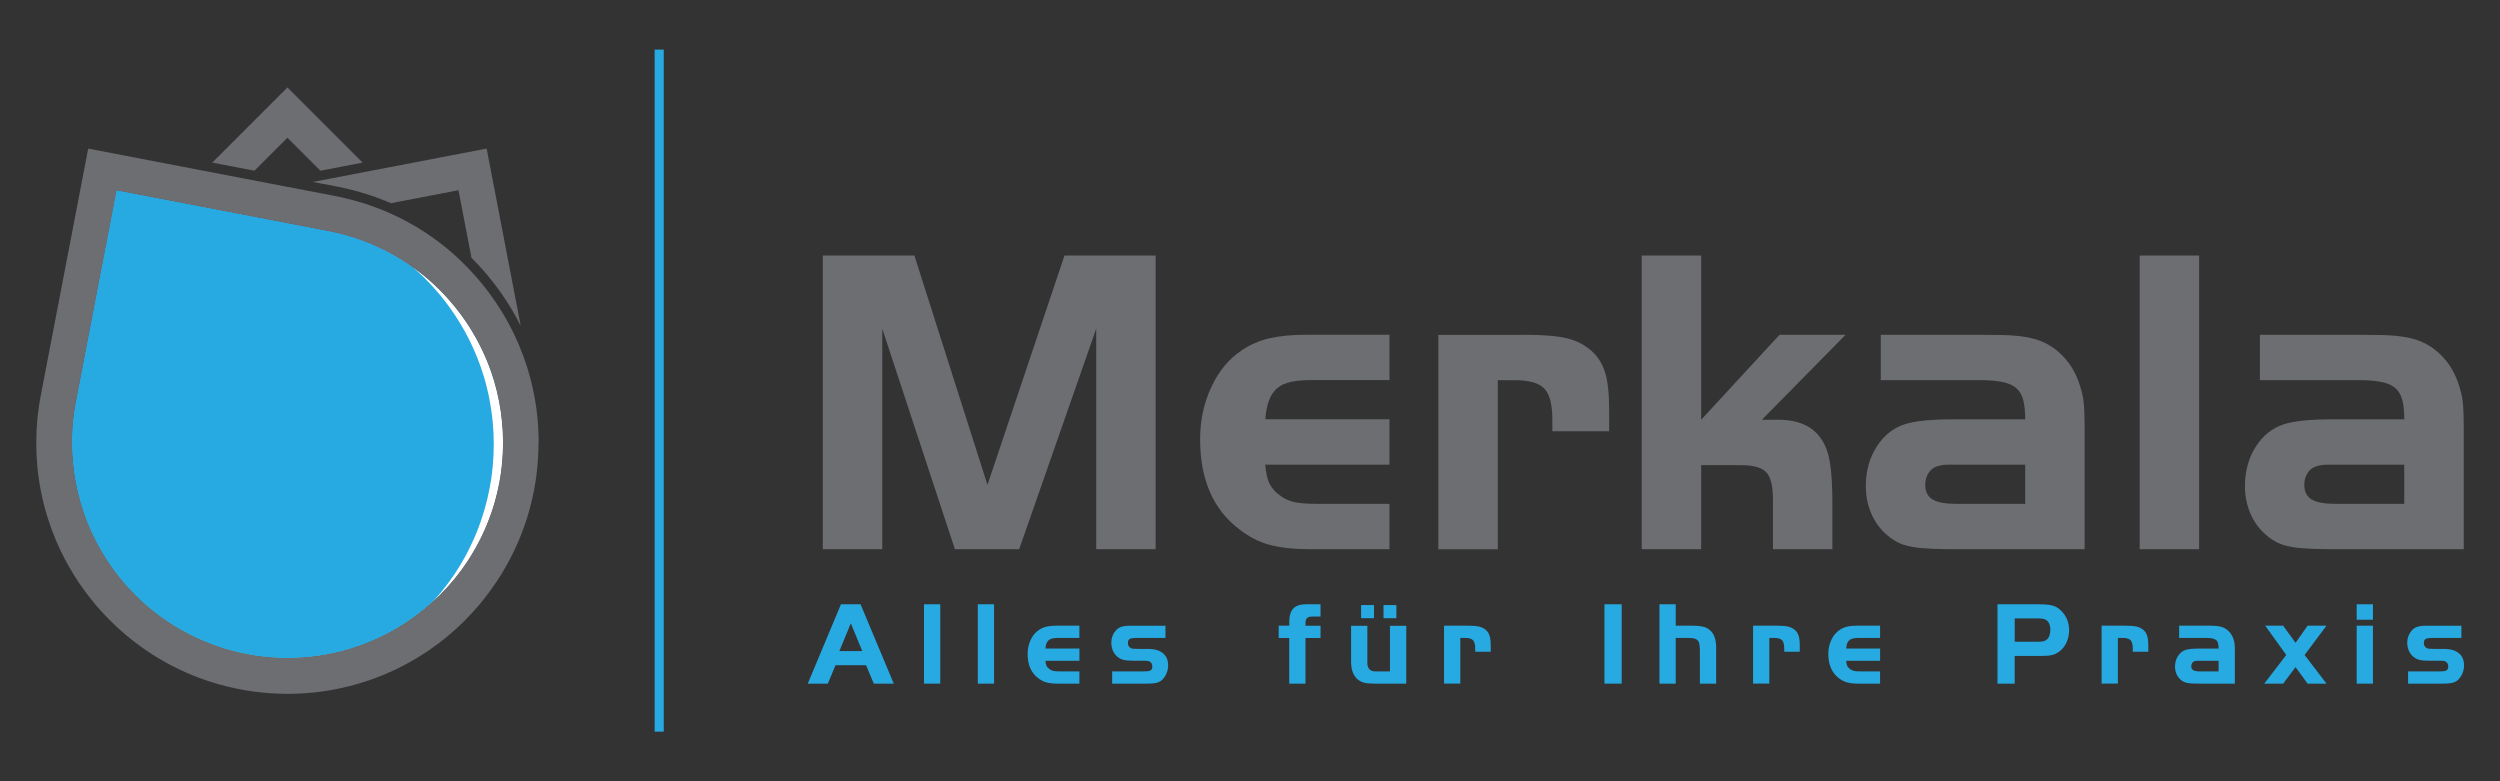 <?xml version="1.0" encoding="UTF-8"?>
<svg xmlns="http://www.w3.org/2000/svg" xmlns:xlink="http://www.w3.org/1999/xlink" viewBox="0 0 907.09 283.46">
  <rect x="0" y="0" width="907.09" height="283.46" fill="#333333" stroke="none"/>
  <defs>
    <style>
      .cls-1 {
        fill: #27aae1;
      }

      .cls-1, .cls-2, .cls-3, .cls-4, .cls-5, .cls-6, .cls-7, .cls-8, .cls-9, .cls-10, .cls-11, .cls-12, .cls-13, .cls-14, .cls-15, .cls-16, .cls-17, .cls-18, .cls-19, .cls-20, .cls-21, .cls-22, .cls-23, .cls-24, .cls-25, .cls-26, .cls-27, .cls-28, .cls-29, .cls-30, .cls-31, .cls-32, .cls-33, .cls-34, .cls-35, .cls-36, .cls-37, .cls-38, .cls-39, .cls-40, .cls-41, .cls-42, .cls-43, .cls-44, .cls-45, .cls-46, .cls-47, .cls-48, .cls-49, .cls-50, .cls-51, .cls-52, .cls-53, .cls-54, .cls-55, .cls-56, .cls-57, .cls-58, .cls-59, .cls-60, .cls-61, .cls-62, .cls-63, .cls-64, .cls-65, .cls-66, .cls-67, .cls-68, .cls-69, .cls-70 {
        stroke-width: 0px;
      }

      .cls-71 {
        clip-path: url(#clippath);
      }

      .cls-2 {
        fill: none;
      }

      .cls-3 {
        fill: url(#linear-gradient);
      }

      .cls-4 {
        fill: #6d6e71;
      }

      .cls-5 {
        fill: url(#linear-gradient-38);
      }

      .cls-6 {
        fill: url(#linear-gradient-33);
      }

      .cls-7 {
        fill: url(#linear-gradient-29);
      }

      .cls-8 {
        fill: url(#linear-gradient-32);
      }

      .cls-9 {
        fill: url(#linear-gradient-30);
      }

      .cls-10 {
        fill: url(#linear-gradient-31);
      }

      .cls-11 {
        fill: url(#linear-gradient-36);
      }

      .cls-12 {
        fill: url(#linear-gradient-39);
      }

      .cls-13 {
        fill: url(#linear-gradient-34);
      }

      .cls-14 {
        fill: url(#linear-gradient-37);
      }

      .cls-15 {
        fill: url(#linear-gradient-35);
      }

      .cls-16 {
        fill: url(#linear-gradient-28);
      }

      .cls-17 {
        fill: url(#linear-gradient-25);
      }

      .cls-18 {
        fill: url(#linear-gradient-11);
      }

      .cls-19 {
        fill: url(#linear-gradient-12);
      }

      .cls-20 {
        fill: url(#linear-gradient-13);
      }

      .cls-21 {
        fill: url(#linear-gradient-10);
      }

      .cls-22 {
        fill: url(#linear-gradient-17);
      }

      .cls-23 {
        fill: url(#linear-gradient-16);
      }

      .cls-24 {
        fill: url(#linear-gradient-19);
      }

      .cls-25 {
        fill: url(#linear-gradient-15);
      }

      .cls-26 {
        fill: url(#linear-gradient-23);
      }

      .cls-27 {
        fill: url(#linear-gradient-21);
      }

      .cls-28 {
        fill: url(#linear-gradient-18);
      }

      .cls-29 {
        fill: url(#linear-gradient-14);
      }

      .cls-30 {
        fill: url(#linear-gradient-22);
      }

      .cls-31 {
        fill: url(#linear-gradient-20);
      }

      .cls-32 {
        fill: url(#linear-gradient-27);
      }

      .cls-33 {
        fill: url(#linear-gradient-24);
      }

      .cls-34 {
        fill: url(#linear-gradient-26);
      }

      .cls-35 {
        fill: url(#linear-gradient-45);
      }

      .cls-36 {
        fill: url(#linear-gradient-46);
      }

      .cls-37 {
        fill: url(#linear-gradient-44);
      }

      .cls-38 {
        fill: url(#linear-gradient-48);
      }

      .cls-39 {
        fill: url(#linear-gradient-49);
      }

      .cls-40 {
        fill: url(#linear-gradient-47);
      }

      .cls-41 {
        fill: url(#linear-gradient-42);
      }

      .cls-42 {
        fill: url(#linear-gradient-43);
      }

      .cls-43 {
        fill: url(#linear-gradient-40);
      }

      .cls-44 {
        fill: url(#linear-gradient-41);
      }

      .cls-45 {
        fill: url(#linear-gradient-59);
      }

      .cls-46 {
        fill: url(#linear-gradient-57);
      }

      .cls-47 {
        fill: url(#linear-gradient-58);
      }

      .cls-48 {
        fill: url(#linear-gradient-55);
      }

      .cls-49 {
        fill: url(#linear-gradient-56);
      }

      .cls-50 {
        fill: url(#linear-gradient-53);
      }

      .cls-51 {
        fill: url(#linear-gradient-51);
      }

      .cls-52 {
        fill: url(#linear-gradient-52);
      }

      .cls-53 {
        fill: url(#linear-gradient-50);
      }

      .cls-54 {
        fill: url(#linear-gradient-54);
      }

      .cls-55 {
        fill: url(#linear-gradient-60);
      }

      .cls-56 {
        fill: url(#linear-gradient-61);
      }

      .cls-57 {
        fill: url(#linear-gradient-62);
      }

      .cls-58 {
        fill: url(#linear-gradient-65);
      }

      .cls-59 {
        fill: url(#linear-gradient-63);
      }

      .cls-60 {
        fill: url(#linear-gradient-64);
      }

      .cls-72 {
        clip-path: url(#clippath-1);
      }

      .cls-73 {
        clip-path: url(#clippath-4);
      }

      .cls-74 {
        clip-path: url(#clippath-3);
      }

      .cls-75 {
        clip-path: url(#clippath-2);
      }

      .cls-76 {
        clip-path: url(#clippath-7);
      }

      .cls-77 {
        clip-path: url(#clippath-8);
      }

      .cls-78 {
        clip-path: url(#clippath-6);
      }

      .cls-79 {
        clip-path: url(#clippath-5);
      }

      .cls-80 {
        clip-path: url(#clippath-9);
      }

      .cls-61 {
        fill: #000;
      }

      .cls-81 {
        clip-path: url(#clippath-60);
      }

      .cls-82 {
        clip-path: url(#clippath-20);
      }

      .cls-83 {
        clip-path: url(#clippath-21);
      }

      .cls-84 {
        clip-path: url(#clippath-24);
      }

      .cls-85 {
        clip-path: url(#clippath-23);
      }

      .cls-86 {
        clip-path: url(#clippath-22);
      }

      .cls-87 {
        clip-path: url(#clippath-25);
      }

      .cls-88 {
        clip-path: url(#clippath-44);
      }

      .cls-89 {
        clip-path: url(#clippath-45);
      }

      .cls-90 {
        clip-path: url(#clippath-40);
      }

      .cls-91 {
        clip-path: url(#clippath-42);
      }

      .cls-92 {
        clip-path: url(#clippath-41);
      }

      .cls-93 {
        clip-path: url(#clippath-47);
      }

      .cls-94 {
        clip-path: url(#clippath-43);
      }

      .cls-95 {
        clip-path: url(#clippath-46);
      }

      .cls-96 {
        clip-path: url(#clippath-48);
      }

      .cls-97 {
        clip-path: url(#clippath-49);
      }

      .cls-98 {
        clip-path: url(#clippath-27);
      }

      .cls-99 {
        clip-path: url(#clippath-28);
      }

      .cls-100 {
        clip-path: url(#clippath-26);
      }

      .cls-101 {
        clip-path: url(#clippath-29);
      }

      .cls-102 {
        clip-path: url(#clippath-34);
      }

      .cls-103 {
        clip-path: url(#clippath-35);
      }

      .cls-104 {
        clip-path: url(#clippath-36);
      }

      .cls-105 {
        clip-path: url(#clippath-37);
      }

      .cls-106 {
        clip-path: url(#clippath-39);
      }

      .cls-107 {
        clip-path: url(#clippath-33);
      }

      .cls-108 {
        clip-path: url(#clippath-32);
      }

      .cls-109 {
        clip-path: url(#clippath-30);
      }

      .cls-110 {
        clip-path: url(#clippath-38);
      }

      .cls-111 {
        clip-path: url(#clippath-31);
      }

      .cls-112 {
        clip-path: url(#clippath-53);
      }

      .cls-113 {
        clip-path: url(#clippath-54);
      }

      .cls-114 {
        clip-path: url(#clippath-50);
      }

      .cls-115 {
        clip-path: url(#clippath-51);
      }

      .cls-116 {
        clip-path: url(#clippath-52);
      }

      .cls-117 {
        clip-path: url(#clippath-55);
      }

      .cls-118 {
        clip-path: url(#clippath-56);
      }

      .cls-119 {
        clip-path: url(#clippath-57);
      }

      .cls-120 {
        clip-path: url(#clippath-58);
      }

      .cls-121 {
        clip-path: url(#clippath-61);
      }

      .cls-122 {
        clip-path: url(#clippath-64);
      }

      .cls-123 {
        clip-path: url(#clippath-62);
      }

      .cls-124 {
        clip-path: url(#clippath-59);
      }

      .cls-125 {
        clip-path: url(#clippath-65);
      }

      .cls-126 {
        clip-path: url(#clippath-63);
      }

      .cls-127 {
        clip-path: url(#clippath-66);
      }

      .cls-128 {
        clip-path: url(#clippath-14);
      }

      .cls-129 {
        clip-path: url(#clippath-13);
      }

      .cls-130 {
        clip-path: url(#clippath-12);
      }

      .cls-131 {
        clip-path: url(#clippath-10);
      }

      .cls-132 {
        clip-path: url(#clippath-15);
      }

      .cls-133 {
        clip-path: url(#clippath-17);
      }

      .cls-134 {
        clip-path: url(#clippath-16);
      }

      .cls-135 {
        clip-path: url(#clippath-19);
      }

      .cls-136 {
        clip-path: url(#clippath-11);
      }

      .cls-137 {
        clip-path: url(#clippath-18);
      }

      .cls-138 {
        mix-blend-mode: color;
      }

      .cls-62 {
        fill: url(#linear-gradient-4);
      }

      .cls-63 {
        fill: url(#linear-gradient-2);
      }

      .cls-64 {
        fill: url(#linear-gradient-3);
      }

      .cls-65 {
        fill: url(#linear-gradient-8);
      }

      .cls-66 {
        fill: url(#linear-gradient-9);
      }

      .cls-67 {
        fill: url(#linear-gradient-7);
      }

      .cls-68 {
        fill: url(#linear-gradient-5);
      }

      .cls-69 {
        fill: url(#linear-gradient-6);
      }

      .cls-139 {
        isolation: isolate;
      }

      .cls-70 {
        fill: #fff;
      }
    </style>
    <clipPath id="clippath">
      <path class="cls-2" d="M181.73,149.56c-.03-.2-.06-.4-.09-.59-.14-.97-.31-1.94-.49-2.9-.04-.22-.08-.44-.12-.65-.23-1.17-.49-2.33-.77-3.49,0,0,0-.02,0-.03-.29-1.16-.59-2.32-.93-3.47-.03-.09-.06-.18-.08-.28-.32-1.05-.65-2.1-1.01-3.13-.1-.28-.2-.56-.3-.83-.3-.85-.62-1.7-.96-2.54-.17-.44-.36-.87-.54-1.31-.23-.54-.47-1.09-.71-1.63-.3-.68-.62-1.36-.94-2.03-.16-.33-.32-.65-.48-.98-.42-.83-.84-1.66-1.29-2.48-.12-.22-.24-.44-.37-.66-.49-.88-.99-1.75-1.52-2.61-.3-.5-.61-.99-.92-1.48-.35-.55-.71-1.09-1.07-1.63-.43-.63-.86-1.26-1.31-1.88-.27-.37-.53-.74-.81-1.1-.56-.75-1.14-1.5-1.73-2.23-.18-.22-.35-.44-.53-.66-.74-.9-1.5-1.79-2.28-2.66-.05-.05-.09-.11-.14-.16-.47-.52-.94-1.03-1.42-1.53-.25-.26-.51-.52-.76-.78-.34-.35-.68-.7-1.03-1.04-10.62-10.46-24.33-18-40.07-21.02l-14.76-2.84-25.98-4.99-5.19-1-10.11-1.94-20.77-3.99-5.94,30.89v.02s-8.51,44.24-8.51,44.24c-1.14,5.32-1.74,10.8-1.73,16.38,0,1.2.03,2.4.09,3.6,0,.1.01.2.02.3.06,1.19.14,2.37.26,3.56,0,.07.01.13.02.2.11,1.13.25,2.26.41,3.38.03.23.07.46.1.68.14.92.29,1.84.46,2.75.17.91.37,1.82.58,2.73.05.22.09.44.14.66.25,1.09.53,2.17.83,3.24.06.22.12.45.18.67.23.8.48,1.59.74,2.37.12.37.24.75.36,1.13.23.69.48,1.36.74,2.04.18.47.35.95.54,1.43.24.6.48,1.19.73,1.78.21.49.42.99.64,1.48.03.07.07.15.1.22.05.12.11.24.17.36.08.18.17.36.25.54.12.26.25.53.37.79.04.09.08.17.13.26.14.29.29.58.43.87.12.25.25.5.37.75.02.04.04.08.06.12.25.49.51.98.78,1.46.17.3.34.61.51.91.44.79.9,1.58,1.37,2.36.35.57.7,1.14,1.06,1.71,0,0,0,0,0,.02.3.47.61.93.92,1.39.27.4.55.79.82,1.18.18.26.36.52.54.78.24.34.49.68.74,1.01.4.53.81,1.05,1.22,1.57.19.25.37.5.57.74.16.2.32.4.48.6.72.88,1.46,1.74,2.23,2.59.13.14.26.28.38.42.74.82,1.51,1.62,2.29,2.41.04.04.09.09.13.13.11.11.21.22.32.32.79.79,1.6,1.55,2.41,2.29.14.13.27.26.41.38.92.82,1.85,1.62,2.79,2.4.43.35.88.69,1.32,1.04.48.37.95.75,1.43,1.11.63.47,1.27.92,1.92,1.37.29.21.59.41.88.61.71.49,1.44.96,2.17,1.42.22.14.44.27.65.41.79.49,1.58.96,2.39,1.43.13.07.26.14.39.22,3.43,1.93,7.02,3.6,10.72,5,.43.16.87.34,1.3.49.52.19,1.05.36,1.57.53.66.22,1.31.44,1.97.64.02,0,.03,0,.05.01.33.1.67.2,1,.29.07.02.14.04.21.06.39.11.78.21,1.17.32.33.09.66.18.99.27.2.05.4.1.59.15.03,0,.06.02.09.02.02,0,.04.01.06.02.25.06.5.12.75.17.59.14,1.18.26,1.77.39.15.03.3.07.46.1.29.06.58.12.88.18.09.02.17.03.26.05.96.18,1.93.35,2.89.49.22.03.44.07.66.1,3.63.51,7.29.77,10.96.77s7.33-.26,10.96-.77c.19-.03.37-.05.56-.08.03,0,.06,0,.09-.02.96-.14,1.91-.3,2.86-.48.1-.02.2-.03.29-.05.29-.05.58-.12.87-.18.74-.15,1.47-.31,2.2-.48.26-.06.53-.12.8-.19.04-.01.09-.02.13-.03.21-.05.42-.11.63-.16.71-.18,1.41-.37,2.11-.57.07-.02.14-.04.22-.06.09-.03.19-.06.28-.08.25-.07.5-.14.75-.22.03,0,.05-.02.08-.03.63-.19,1.26-.4,1.89-.61.54-.18,1.08-.36,1.62-.55.41-.15.82-.31,1.22-.46,3.73-1.41,7.35-3.09,10.81-5.04.12-.07.23-.13.35-.2.82-.47,1.63-.95,2.43-1.45.2-.12.41-.25.61-.38.74-.47,1.48-.95,2.21-1.45.28-.19.55-.38.83-.58.66-.46,1.32-.93,1.96-1.41.45-.33.89-.68,1.33-1.03.48-.37.96-.73,1.42-1.11.94-.77,1.86-1.56,2.77-2.38.16-.14.31-.29.47-.43.8-.73,1.59-1.48,2.37-2.25.04-.04.09-.09.13-.13.12-.12.24-.24.36-.37.76-.77,1.51-1.55,2.24-2.35.14-.15.28-.3.42-.46.76-.85,1.5-1.71,2.21-2.58.16-.2.33-.4.49-.6.14-.17.27-.35.41-.53.47-.6.95-1.2,1.4-1.81.24-.32.47-.64.71-.96.47-.65.93-1.31,1.38-1.98.31-.45.61-.91.91-1.38.28-.44.55-.87.82-1.31.09-.14.18-.28.27-.43.46-.75.89-1.5,1.32-2.27.17-.31.35-.62.52-.93.01-.02.03-.05.04-.07.25-.46.49-.92.73-1.38.03-.07.07-.13.1-.2,0,0,0,0,0,0,.1-.2.2-.41.31-.61.13-.26.25-.52.38-.77.08-.16.16-.33.24-.49.12-.24.23-.48.34-.72.02-.03.03-.07.05-.1.13-.29.27-.57.4-.86.02-.04.04-.08.05-.12.24-.53.46-1.05.69-1.58.24-.58.49-1.16.72-1.75.19-.49.37-.98.56-1.47.25-.66.49-1.32.72-1.99.14-.4.26-.8.39-1.21.25-.76.49-1.52.71-2.29.08-.27.14-.54.22-.81.25-.9.5-1.8.71-2.71,0-.02,0-.04.01-.07.29-1.21.54-2.42.78-3.63.18-.97.35-1.94.49-2.91.03-.2.06-.4.09-.6.16-1.15.3-2.31.41-3.46,0-.04,0-.08.01-.12.47-4.96.47-9.95,0-14.91,0-.04,0-.07-.01-.11-.11-1.16-.25-2.32-.42-3.47"/>
    </clipPath>
    <clipPath id="clippath-1">
      <path class="cls-2" d="M72.2,243.81c10.43,3.55,21.91,3.69,32.82,4.43,1.36.09,2.72.16,4.08.23.96-.06,1.93-.13,2.89-.2l-29.73-15.46-10.06,11Z"/>
    </clipPath>
    <linearGradient id="linear-gradient" x1="-94.46" y1="-64.59" x2="-93.46" y2="-64.59" gradientTransform="translate(1899.16 3693.23) rotate(19.53) scale(65.1 41.03) skewX(-37.83)" gradientUnits="userSpaceOnUse">
      <stop offset="0" stop-color="#df9c45"/>
      <stop offset="1" stop-color="#d79d54"/>
    </linearGradient>
    <clipPath id="clippath-2">
      <path class="cls-2" d="M125.21,247.33c2.48-.14,4.95-.25,7.43-.31,3.19-1.96,6.58-3.65,9.66-5.75,2.36-1.6,4.69-3.24,6.96-4.94l-18.9-13.26-5.14,24.26Z"/>
    </clipPath>
    <linearGradient id="linear-gradient-2" x1="-100.98" y1="-69.88" x2="-99.98" y2="-69.88" gradientTransform="translate(1687.14 5572.95) rotate(31.86) scale(59.3 53.17) skewX(-23.89)" gradientUnits="userSpaceOnUse">
      <stop offset="0" stop-color="#bfa084"/>
      <stop offset="1" stop-color="#bcb2a9"/>
    </linearGradient>
    <clipPath id="clippath-3">
      <path class="cls-2" d="M130.35,223.07l18.9,13.26c4.29-3.21,8.38-6.66,12.06-10.6,1.78-1.9,3.45-3.89,5.05-5.94l-36.02,3.27Z"/>
    </clipPath>
    <linearGradient id="linear-gradient-3" x1="-102.58" y1="-70.24" x2="-101.58" y2="-70.24" gradientTransform="translate(1548.83 6092.05) rotate(37.86) scale(55.4 53.68) skewX(-13.86)" gradientUnits="userSpaceOnUse">
      <stop offset="0" stop-color="#d7b7a1"/>
      <stop offset="1" stop-color="#b6beca"/>
    </linearGradient>
    <clipPath id="clippath-4">
      <polygon class="cls-2" points="38.31 129.37 84.54 136.83 74.38 105.74 38.31 129.37"/>
    </clipPath>
    <linearGradient id="linear-gradient-4" x1="-101.23" y1="-69.4" x2="-100.23" y2="-69.4" gradientTransform="translate(1509.28 5411.03) rotate(33.93) scale(55.71 51.6) skewX(-20.66)" gradientUnits="userSpaceOnUse">
      <stop offset="0" stop-color="#c770ca"/>
      <stop offset="1" stop-color="#de91d0"/>
    </linearGradient>
    <clipPath id="clippath-5">
      <path class="cls-2" d="M22.52,120.6c-.49,2.19-1,4.38-1.51,6.58l17.3,2.2-11.23-30.71c-1.4,7.34-2.93,14.64-4.56,21.94"/>
    </clipPath>
    <linearGradient id="linear-gradient-5" x1="-105.67" y1="-68.89" x2="-104.67" y2="-68.89" gradientTransform="translate(1033.81 6423.58) rotate(52.56) scale(45.69 44.11) skewX(14.62)" gradientUnits="userSpaceOnUse">
      <stop offset="0" stop-color="#9359a1"/>
      <stop offset="1" stop-color="#9c65a5"/>
    </linearGradient>
    <clipPath id="clippath-6">
      <path class="cls-2" d="M27.88,94.38c-.26,1.43-.53,2.85-.81,4.27l11.23,30.71,36.07-23.63-46.4-11.89c-.03.18-.06.36-.1.54"/>
    </clipPath>
    <linearGradient id="linear-gradient-6" x1="-102.91" y1="-71.6" x2="-101.91" y2="-71.6" gradientTransform="translate(1570.02 6423.22) rotate(36.33) scale(61.23 58.45) skewX(-16.6)" gradientUnits="userSpaceOnUse">
      <stop offset="0" stop-color="#b066ba"/>
      <stop offset="1" stop-color="#a976ae"/>
    </linearGradient>
    <clipPath id="clippath-7">
      <path class="cls-2" d="M29.63,84.59c-.45,2.54-.9,5.08-1.36,7.62l41.34-11.35-30.47-13.89-9.5,17.61Z"/>
    </clipPath>
    <linearGradient id="linear-gradient-7" x1="-98.76" y1="-66.79" x2="-97.76" y2="-66.79" gradientTransform="translate(1450.96 4390.11) rotate(30.37) scale(51.66 45.07) skewX(-26.05)" gradientUnits="userSpaceOnUse">
      <stop offset="0" stop-color="#868287"/>
      <stop offset="1" stop-color="#927993"/>
    </linearGradient>
    <clipPath id="clippath-8">
      <path class="cls-2" d="M28.27,92.21c-.1.55-.19,1.09-.29,1.64l46.4,11.89-4.77-24.87-41.34,11.35Z"/>
    </clipPath>
    <linearGradient id="linear-gradient-8" x1="-97.57" y1="-66.14" x2="-96.57" y2="-66.14" gradientTransform="translate(1576.46 4152.58) rotate(26.76) scale(55.25 44.42) skewX(-30.74)" gradientUnits="userSpaceOnUse">
      <stop offset="0" stop-color="#a379a2"/>
      <stop offset="1" stop-color="#a679a9"/>
    </linearGradient>
    <clipPath id="clippath-9">
      <path class="cls-2" d="M39.14,66.97l8.19-6.92c-3.9-.83-7.81-1.64-11.72-2.44l3.52,9.36Z"/>
    </clipPath>
    <linearGradient id="linear-gradient-9" x1="-94.28" y1="-50.56" x2="-93.28" y2="-50.56" gradientTransform="translate(819.42 2364.8) rotate(41.51) scale(24.08 23.9) skewX(-6.93)" gradientUnits="userSpaceOnUse">
      <stop offset="0" stop-color="#749175"/>
      <stop offset="1" stop-color="#7d8a7c"/>
    </linearGradient>
    <clipPath id="clippath-10">
      <path class="cls-2" d="M39.14,66.97l30.47,13.89-14.73-19.19c-2.52-.54-5.03-1.08-7.55-1.62l-8.19,6.92Z"/>
    </clipPath>
    <linearGradient id="linear-gradient-10" x1="-99.19" y1="-63.44" x2="-98.19" y2="-63.44" gradientTransform="translate(1127.79 3968.38) rotate(38.28) scale(38.82 37.75) skewX(-13.09)" gradientUnits="userSpaceOnUse">
      <stop offset="0" stop-color="#848584"/>
      <stop offset="1" stop-color="#8e828c"/>
    </linearGradient>
    <clipPath id="clippath-11">
      <path class="cls-2" d="M69.61,80.86l10.21-13.93c-8.33-1.69-16.63-3.48-24.94-5.27l14.73,19.19Z"/>
    </clipPath>
    <linearGradient id="linear-gradient-11" x1="-99.33" y1="-63.28" x2="-98.33" y2="-63.28" gradientTransform="translate(1126.67 3967.66) rotate(38.85) scale(38.33 37.45) skewX(-12.02)" gradientUnits="userSpaceOnUse">
      <stop offset="0" stop-color="#9b7c96"/>
      <stop offset="1" stop-color="#908189"/>
    </linearGradient>
    <clipPath id="clippath-12">
      <path class="cls-2" d="M140.19,80.65v-2.3c-1.04-.21-2.08-.43-3.12-.63l3.12,2.93Z"/>
    </clipPath>
    <linearGradient id="linear-gradient-12" x1="-101.12" y1="-70.34" x2="-100.11" y2="-70.34" gradientTransform="translate(1750.68 5564.25) rotate(30.9) scale(62.57 55.14) skewX(-25.3)" gradientUnits="userSpaceOnUse">
      <stop offset="0" stop-color="#b65583"/>
      <stop offset="1" stop-color="#d9418a"/>
    </linearGradient>
    <clipPath id="clippath-13">
      <path class="cls-2" d="M141.81,84.6l.77,33.58,20.78-25.93c-.75-.88-1.69-2.05-2.75-3.28-3.25-.7-6.03-2.28-8.53-4.37h-10.26Z"/>
    </clipPath>
    <linearGradient id="linear-gradient-13" x1="-105.87" y1="-68.56" x2="-104.87" y2="-68.56" gradientTransform="translate(1137.86 6375.97) rotate(53.45) scale(44.9 42.96) skewX(16.2)" gradientUnits="userSpaceOnUse">
      <stop offset="0" stop-color="#fa8db0"/>
      <stop offset="1" stop-color="#f46ca8"/>
    </linearGradient>
    <clipPath id="clippath-14">
      <polygon class="cls-2" points="74.38 105.74 113.56 89.36 69.61 80.86 74.38 105.74"/>
    </clipPath>
    <linearGradient id="linear-gradient-14" x1="-98.02" y1="-65.87" x2="-97.02" y2="-65.87" gradientTransform="translate(1482.58 4157.46) rotate(29.51) scale(50.5 43.29) skewX(-27.23)" gradientUnits="userSpaceOnUse">
      <stop offset="0" stop-color="#b176a9"/>
      <stop offset="1" stop-color="#ca71bc"/>
    </linearGradient>
    <clipPath id="clippath-15">
      <path class="cls-2" d="M69.61,80.86l43.95,8.5-29.09-21.49c-1.55-.3-3.1-.62-4.64-.94l-10.21,13.93Z"/>
    </clipPath>
    <linearGradient id="linear-gradient-15" x1="-97.44" y1="-65.31" x2="-96.44" y2="-65.31" gradientTransform="translate(1480.67 3979.22) rotate(28.69) scale(50.09 42.19) skewX(-28.33)" gradientUnits="userSpaceOnUse">
      <stop offset="0" stop-color="#a974a0"/>
      <stop offset="1" stop-color="#b66ea3"/>
    </linearGradient>
    <clipPath id="clippath-16">
      <path class="cls-2" d="M113.56,89.36l-2.53-16.57c-6.22-1.14-12.45-2.26-18.68-3.41-2.63-.49-5.26-.99-7.88-1.51l29.09,21.49Z"/>
    </clipPath>
    <linearGradient id="linear-gradient-16" x1="-105.67" y1="-70.57" x2="-104.67" y2="-70.57" gradientTransform="translate(1220.52 6994.79) rotate(50.43) scale(51.09 50.18) skewX(10.67)" gradientUnits="userSpaceOnUse">
      <stop offset="0" stop-color="#a57091"/>
      <stop offset="1" stop-color="#b86599"/>
    </linearGradient>
    <clipPath id="clippath-17">
      <path class="cls-2" d="M113.56,89.36l26.64-6.86v-1.86l-3.12-2.93c-8.67-1.72-17.35-3.33-26.04-4.92l2.53,16.57Z"/>
    </clipPath>
    <linearGradient id="linear-gradient-17" x1="-105.41" y1="-70.95" x2="-104.41" y2="-70.95" gradientTransform="translate(1281.72 7001.18) rotate(49.03) scale(52.16 51.65) skewX(7.98)" gradientUnits="userSpaceOnUse">
      <stop offset="0" stop-color="#b55d8e"/>
      <stop offset="1" stop-color="#d856a7"/>
    </linearGradient>
    <clipPath id="clippath-18">
      <polygon class="cls-2" points="84.54 136.83 120.19 114.44 74.38 105.74 84.54 136.83"/>
    </clipPath>
    <linearGradient id="linear-gradient-18" x1="-101.26" y1="-69.39" x2="-100.26" y2="-69.39" gradientTransform="translate(1534.54 5411.83) rotate(34.17) scale(55.37 51.46) skewX(-20.27)" gradientUnits="userSpaceOnUse">
      <stop offset="0" stop-color="#dd8ccf"/>
      <stop offset="1" stop-color="#f69fcd"/>
    </linearGradient>
    <clipPath id="clippath-19">
      <polygon class="cls-2" points="74.38 105.74 120.19 114.44 113.56 89.36 74.38 105.74"/>
    </clipPath>
    <linearGradient id="linear-gradient-19" x1="-98" y1="-66.07" x2="-97" y2="-66.07" gradientTransform="translate(1537.46 4204.65) rotate(28.7) scale(52.23 44) skewX(-28.31)" gradientUnits="userSpaceOnUse">
      <stop offset="0" stop-color="#d57cc9"/>
      <stop offset="1" stop-color="#e47ac0"/>
    </linearGradient>
    <clipPath id="clippath-20">
      <polygon class="cls-2" points="84.54 136.83 118.32 155.49 120.19 114.44 84.54 136.83"/>
    </clipPath>
    <linearGradient id="linear-gradient-20" x1="-105.65" y1="-71.46" x2="-104.65" y2="-71.46" gradientTransform="translate(1303.45 7383.77) rotate(49.02) scale(54.37 53.83) skewX(7.96)" gradientUnits="userSpaceOnUse">
      <stop offset="0" stop-color="#fbb5cd"/>
      <stop offset="1" stop-color="#fab3ba"/>
    </linearGradient>
    <clipPath id="clippath-21">
      <polygon class="cls-2" points="113.56 89.36 120.19 114.44 140.19 84.44 140.19 82.51 113.56 89.36"/>
    </clipPath>
    <linearGradient id="linear-gradient-21" x1="-104.18" y1="-67.43" x2="-103.18" y2="-67.43" gradientTransform="translate(1148.97 5632.31) rotate(48.92) scale(42.9 42.5) skewX(7.76)" gradientUnits="userSpaceOnUse">
      <stop offset="0" stop-color="#df63b5"/>
      <stop offset="1" stop-color="#ec6eb2"/>
    </linearGradient>
    <clipPath id="clippath-22">
      <polygon class="cls-2" points="118.32 155.49 142.58 118.18 120.19 114.44 118.32 155.49"/>
    </clipPath>
    <linearGradient id="linear-gradient-22" x1="-107.96" y1="-69.27" x2="-106.96" y2="-69.27" gradientTransform="translate(1056.57 7388.88) rotate(59.42) scale(47.68 41.76) skewX(25.75)" gradientUnits="userSpaceOnUse">
      <stop offset="0" stop-color="#fdbdb1"/>
      <stop offset="1" stop-color="#faa2ba"/>
    </linearGradient>
    <clipPath id="clippath-23">
      <polygon class="cls-2" points="120.19 114.44 142.58 118.18 141.81 84.6 140.19 84.6 140.19 84.44 120.19 114.44"/>
    </clipPath>
    <linearGradient id="linear-gradient-23" x1="-107.15" y1="-67.22" x2="-106.15" y2="-67.22" gradientTransform="translate(1013.93 6372.16) rotate(58.17) scale(42.45 38.04) skewX(23.93)" gradientUnits="userSpaceOnUse">
      <stop offset="0" stop-color="#ee69aa"/>
      <stop offset="1" stop-color="#f792b7"/>
    </linearGradient>
    <clipPath id="clippath-24">
      <polygon class="cls-2" points="79.98 161.09 84.54 136.83 38.31 129.37 79.98 161.09"/>
    </clipPath>
    <linearGradient id="linear-gradient-24" x1="-101.49" y1="-69.5" x2="-100.49" y2="-69.5" gradientTransform="translate(1516.72 5552.29) rotate(34.45) scale(56.06 52.3) skewX(-19.79)" gradientUnits="userSpaceOnUse">
      <stop offset="0" stop-color="#d279c7"/>
      <stop offset="1" stop-color="#f5a8c7"/>
    </linearGradient>
    <clipPath id="clippath-25">
      <polygon class="cls-2" points="79.98 161.09 118.32 155.49 84.54 136.83 79.98 161.09"/>
    </clipPath>
    <linearGradient id="linear-gradient-25" x1="-98.18" y1="-64.99" x2="-97.18" y2="-64.99" gradientTransform="translate(1352.76 4094.33) rotate(32.31) scale(45.38 41) skewX(-23.2)" gradientUnits="userSpaceOnUse">
      <stop offset="0" stop-color="#fbb9c8"/>
      <stop offset="1" stop-color="#fabeb3"/>
    </linearGradient>
    <clipPath id="clippath-26">
      <path class="cls-2" d="M18.5,140.47l11.11,20.4,8.71-31.51-17.3-2.2c-1,4.4-1.94,8.84-2.51,13.3"/>
    </clipPath>
    <linearGradient id="linear-gradient-26" x1="-105.28" y1="-68.32" x2="-104.28" y2="-68.32" gradientTransform="translate(1038.79 6205.23) rotate(51.59) scale(44.71 43.53) skewX(12.84)" gradientUnits="userSpaceOnUse">
      <stop offset="0" stop-color="#9c4daa"/>
      <stop offset="1" stop-color="#b24bb4"/>
    </linearGradient>
    <clipPath id="clippath-27">
      <polygon class="cls-2" points="29.6 160.88 79.98 161.09 38.31 129.37 29.6 160.88"/>
    </clipPath>
    <linearGradient id="linear-gradient-27" x1="-101.17" y1="-70.19" x2="-100.17" y2="-70.19" gradientTransform="translate(1590.39 5564.02) rotate(32.2) scale(59.52 53.68) skewX(-23.37)" gradientUnits="userSpaceOnUse">
      <stop offset="0" stop-color="#c561be"/>
      <stop offset="1" stop-color="#d671b2"/>
    </linearGradient>
    <clipPath id="clippath-28">
      <polygon class="cls-2" points="45.77 180.98 79.98 161.09 29.6 160.88 45.77 180.98"/>
    </clipPath>
    <linearGradient id="linear-gradient-28" x1="-93.47" y1="-62.2" x2="-92.47" y2="-62.2" gradientTransform="translate(1604.61 3290.71) rotate(21.76) scale(54.23 37.35) skewX(-35.95)" gradientUnits="userSpaceOnUse">
      <stop offset="0" stop-color="#cb6890"/>
      <stop offset="1" stop-color="#d574a8"/>
    </linearGradient>
    <clipPath id="clippath-29">
      <path class="cls-2" d="M18.03,145.27c-.17,2.82-2.2,4.39-4.39,4.73.24.57.38,1.21.39,1.94.06,3.55.37,7.11.82,10.67l14.76-1.72-11.11-20.4c-.2,1.59-.37,3.19-.47,4.79"/>
    </clipPath>
    <linearGradient id="linear-gradient-29" x1="-106.16" y1="-69.66" x2="-105.16" y2="-69.66" gradientTransform="translate(1038.56 6867.38) rotate(53.48) scale(47.72 45.64) skewX(16.26)" gradientUnits="userSpaceOnUse">
      <stop offset="0" stop-color="#9636aa"/>
      <stop offset="1" stop-color="#a043a6"/>
    </linearGradient>
    <clipPath id="clippath-30">
      <path class="cls-2" d="M38.02,218.16c1.18,1.34,2.29,2.72,3.29,4.18,2.84,4.14,5.99,8.11,10.16,10.98,1.87,1.29,3.86,2.46,5.9,3.56l-8.08-28.75-11.27,10.02Z"/>
    </clipPath>
    <linearGradient id="linear-gradient-30" x1="-107.14" y1="-72.42" x2="-106.14" y2="-72.42" gradientTransform="translate(1199 8539.6) rotate(54.12) scale(57.3 54.42) skewX(17.39)" gradientUnits="userSpaceOnUse">
      <stop offset="0" stop-color="#c4803a"/>
      <stop offset="1" stop-color="#cd8742"/>
    </linearGradient>
    <clipPath id="clippath-31">
      <path class="cls-2" d="M57.38,236.89c3.05,1.65,6.22,3.15,9.26,4.65,1.81.89,3.66,1.63,5.55,2.27l10.06-11-32.96-24.67,8.08,28.75Z"/>
    </clipPath>
    <linearGradient id="linear-gradient-31" x1="-107.24" y1="-72.4" x2="-106.24" y2="-72.4" gradientTransform="translate(1199.68 8546.51) rotate(54.63) scale(56.94 53.75) skewX(18.26)" gradientUnits="userSpaceOnUse">
      <stop offset="0" stop-color="#d8953e"/>
      <stop offset="1" stop-color="#d38d46"/>
    </linearGradient>
    <clipPath id="clippath-32">
      <path class="cls-2" d="M130.35,223.07l36.02-3.27c.13-.17.27-.33.4-.5l-5.32-35.2-31.09,38.97Z"/>
    </clipPath>
    <linearGradient id="linear-gradient-32" x1="-104.98" y1="-71.17" x2="-103.98" y2="-71.17" gradientTransform="translate(1363.88 7048.95) rotate(46.89) scale(53.38 53.27) skewX(3.77)" gradientUnits="userSpaceOnUse">
      <stop offset="0" stop-color="#e7bc9e"/>
      <stop offset="1" stop-color="#e3c6be"/>
    </linearGradient>
    <clipPath id="clippath-33">
      <path class="cls-2" d="M166.76,219.29c4.42-5.76,8.17-12.04,11.41-18.57l-16.73-16.63,5.32,35.2Z"/>
    </clipPath>
    <linearGradient id="linear-gradient-33" x1="-104.35" y1="-69.81" x2="-103.35" y2="-69.81" gradientTransform="translate(1324.37 6397.7) rotate(46.54) scale(49.12 49.05) skewX(3.07)" gradientUnits="userSpaceOnUse">
      <stop offset="0" stop-color="#d5cbd1"/>
      <stop offset="1" stop-color="#d8d2d7"/>
    </linearGradient>
    <clipPath id="clippath-34">
      <path class="cls-2" d="M161.44,184.1l16.73,16.63c2.22-4.46,4.21-9.04,6-13.64,1-2.55,1.9-5.12,2.74-7.7l-2.26-10.43-23.22,15.13Z"/>
    </clipPath>
    <linearGradient id="linear-gradient-34" x1="-107.53" y1="-72.84" x2="-106.53" y2="-72.84" gradientTransform="translate(1334.3 8954.37) rotate(55.25) scale(59.28 55.53) skewX(19.31)" gradientUnits="userSpaceOnUse">
      <stop offset="0" stop-color="#eed5db"/>
      <stop offset="1" stop-color="#dcd4d8"/>
    </linearGradient>
    <clipPath id="clippath-35">
      <polygon class="cls-2" points="118.32 155.49 145.06 153.42 142.58 118.18 118.32 155.49"/>
    </clipPath>
    <linearGradient id="linear-gradient-35" x1="-106.26" y1="-68.92" x2="-105.26" y2="-68.92" gradientTransform="translate(1116.72 6654.19) rotate(54.37) scale(45.9 43.47) skewX(17.81)" gradientUnits="userSpaceOnUse">
      <stop offset="0" stop-color="#fdc3ae"/>
      <stop offset="1" stop-color="#fdb5b2"/>
    </linearGradient>
    <clipPath id="clippath-36">
      <polygon class="cls-2" points="161.44 184.1 184.66 168.96 145.06 153.42 161.44 184.1"/>
    </clipPath>
    <linearGradient id="linear-gradient-36" x1="-101.68" y1="-68.61" x2="-100.68" y2="-68.61" gradientTransform="translate(1454.32 5377.64) rotate(37.77) scale(50.09 48.5) skewX(-14.02)" gradientUnits="userSpaceOnUse">
      <stop offset="0" stop-color="#f6cabd"/>
      <stop offset="1" stop-color="#f8cbc3"/>
    </linearGradient>
    <clipPath id="clippath-37">
      <path class="cls-2" d="M184.66,168.96l2.26,10.43c1.24-3.82,2.32-7.69,3.24-11.62l-5.5,1.19Z"/>
    </clipPath>
    <linearGradient id="linear-gradient-37" x1="-119.35" y1="-61.83" x2="-118.35" y2="-61.83" gradientTransform="translate(793.51 9402.97) rotate(78.29) scale(52.08 20.7) skewX(42.54)" gradientUnits="userSpaceOnUse">
      <stop offset="0" stop-color="#eed9e2"/>
      <stop offset="1" stop-color="#dcdcec"/>
    </linearGradient>
    <clipPath id="clippath-38">
      <path class="cls-2" d="M184.66,168.96l5.5-1.19c.36-1.54.7-3.08,1.01-4.64.62-3.07,1.3-6.17,1.92-9.27-.87-2.26-1.72-4.54-2.56-6.82l-5.88,21.92Z"/>
    </clipPath>
    <linearGradient id="linear-gradient-38" x1="-116.81" y1="-60.02" x2="-115.81" y2="-60.02" gradientTransform="translate(795.04 7246.84) rotate(75) scale(41.64 20.82) skewX(40.89)" gradientUnits="userSpaceOnUse">
      <stop offset="0" stop-color="#f5d5df"/>
      <stop offset="1" stop-color="#f7d6e6"/>
    </linearGradient>
    <clipPath id="clippath-39">
      <polygon class="cls-2" points="145.06 153.42 167.66 124.81 142.58 118.18 145.06 153.42"/>
    </clipPath>
    <linearGradient id="linear-gradient-39" x1="-106.01" y1="-67.8" x2="-105.01" y2="-67.8" gradientTransform="translate(1100.84 6243.07) rotate(54.56) scale(43.25 40.87) skewX(18.13)" gradientUnits="userSpaceOnUse">
      <stop offset="0" stop-color="#fdaab7"/>
      <stop offset="1" stop-color="#fdb9ba"/>
    </linearGradient>
    <clipPath id="clippath-40">
      <path class="cls-2" d="M142.58,118.18l25.08,6.63.57-26.57c-1.5-1.95-3.04-3.87-4.65-5.72-.07-.08-.15-.18-.22-.26l-20.78,25.93Z"/>
    </clipPath>
    <linearGradient id="linear-gradient-40" x1="-106.93" y1="-69.15" x2="-105.93" y2="-69.15" gradientTransform="translate(1120.52 6949.44) rotate(56.38) scale(46.8 43.15) skewX(21.15)" gradientUnits="userSpaceOnUse">
      <stop offset="0" stop-color="#fda0b7"/>
      <stop offset="1" stop-color="#fd9bb8"/>
    </linearGradient>
    <clipPath id="clippath-41">
      <polygon class="cls-2" points="145.06 153.42 184.66 168.96 167.66 124.81 145.06 153.42"/>
    </clipPath>
    <linearGradient id="linear-gradient-41" x1="-105.88" y1="-72.81" x2="-104.88" y2="-72.81" gradientTransform="translate(1454.47 8014.05) rotate(48.12) scale(59.3 58.95) skewX(6.2)" gradientUnits="userSpaceOnUse">
      <stop offset="0" stop-color="#fcc3b9"/>
      <stop offset="1" stop-color="#fac5cb"/>
    </linearGradient>
    <clipPath id="clippath-42">
      <path class="cls-2" d="M167.66,124.81l9.49-13.32c-.83-1.56-1.71-3.1-2.71-4.59-1.97-2.95-4.05-5.84-6.22-8.66l-.57,26.57Z"/>
    </clipPath>
    <linearGradient id="linear-gradient-42" x1="-108.73" y1="-67.47" x2="-107.73" y2="-67.47" gradientTransform="translate(1010.02 6960.69) rotate(62.23) scale(44.05 36.32) skewX(29.5)" gradientUnits="userSpaceOnUse">
      <stop offset="0" stop-color="#fc92b7"/>
      <stop offset="1" stop-color="#fdaec6"/>
    </linearGradient>
    <clipPath id="clippath-43">
      <path class="cls-2" d="M184.66,168.96l5.88-21.92c-2.04-5.52-4-11.07-5.91-16.59-.39-1.13-.78-2.27-1.16-3.4l-15.8-2.24,17,44.15Z"/>
    </clipPath>
    <linearGradient id="linear-gradient-43" x1="-107.75" y1="-70.8" x2="-106.75" y2="-70.8" gradientTransform="translate(1192.77 8010.73) rotate(57.83) scale(52.16 47.02) skewX(23.41)" gradientUnits="userSpaceOnUse">
      <stop offset="0" stop-color="#f8d0d9"/>
      <stop offset="1" stop-color="#fdc7d6"/>
    </linearGradient>
    <clipPath id="clippath-44">
      <path class="cls-2" d="M167.66,124.81l15.8,2.24c-1.82-5.33-3.69-10.6-6.31-15.56l-9.49,13.32Z"/>
    </clipPath>
    <linearGradient id="linear-gradient-44" x1="-104.43" y1="-67.6" x2="-103.43" y2="-67.6" gradientTransform="translate(1184.74 5737.48) rotate(49.7) scale(42.94 42.37) skewX(9.27)" gradientUnits="userSpaceOnUse">
      <stop offset="0" stop-color="#fdb8d2"/>
      <stop offset="1" stop-color="#fdc4d6"/>
    </linearGradient>
    <clipPath id="clippath-45">
      <path class="cls-2" d="M26.96,206.66c3.52,3.94,7.57,7.52,11.06,11.5l11.27-10.02-23.84-17.83,1.5,16.35Z"/>
    </clipPath>
    <linearGradient id="linear-gradient-45" x1="-106.66" y1="-67.73" x2="-105.66" y2="-67.73" gradientTransform="translate(954.89 6477.96) rotate(56.54) scale(43.23 39.77) skewX(21.4)" gradientUnits="userSpaceOnUse">
      <stop offset="0" stop-color="#b96f4b"/>
      <stop offset="1" stop-color="#b66360"/>
    </linearGradient>
    <clipPath id="clippath-46">
      <polygon class="cls-2" points="25.46 190.31 45.77 180.98 29.6 160.88 25.46 190.31"/>
    </clipPath>
    <linearGradient id="linear-gradient-46" x1="-105.31" y1="-63.96" x2="-104.31" y2="-63.96" gradientTransform="translate(865.47 5143.24) rotate(55.39) scale(35.76 33.44) skewX(19.53)" gradientUnits="userSpaceOnUse">
      <stop offset="0" stop-color="#b64598"/>
      <stop offset="1" stop-color="#b75381"/>
    </linearGradient>
    <clipPath id="clippath-47">
      <polygon class="cls-2" points="25.46 190.31 49.3 208.14 45.77 180.98 25.46 190.31"/>
    </clipPath>
    <linearGradient id="linear-gradient-47" x1="-102.81" y1="-63.72" x2="-101.81" y2="-63.72" gradientTransform="translate(957.3 4702.94) rotate(48.72) scale(36.13 35.83) skewX(7.38)" gradientUnits="userSpaceOnUse">
      <stop offset="0" stop-color="#bd6076"/>
      <stop offset="1" stop-color="#b66066"/>
    </linearGradient>
    <clipPath id="clippath-48">
      <path class="cls-2" d="M20.19,194.55c.41,1.63.89,3.24,1.46,4.81,1.45,2.65,3.29,5.04,5.31,7.3l-1.5-16.35-5.27,4.24Z"/>
    </clipPath>
    <linearGradient id="linear-gradient-48" x1="-103.76" y1="-70.59" x2="-102.76" y2="-70.59" gradientTransform="translate(1308.54 6467.41) rotate(42.48) scale(53.41 53.2) skewX(-5.01)" gradientUnits="userSpaceOnUse">
      <stop offset="0" stop-color="#a45a66"/>
      <stop offset="1" stop-color="#b0605d"/>
    </linearGradient>
    <clipPath id="clippath-49">
      <path class="cls-2" d="M19.2,189.38c.24,1.75.57,3.47,1,5.17l5.27-4.24-7.34-7.9c.4,2.33.77,4.65,1.08,6.97"/>
    </clipPath>
    <linearGradient id="linear-gradient-49" x1="-108.21" y1="-74.27" x2="-107.21" y2="-74.27" gradientTransform="translate(1221.76 10213.16) rotate(56.81) scale(65.89 60.37) skewX(21.83)" gradientUnits="userSpaceOnUse">
      <stop offset="0" stop-color="#9e4b79"/>
      <stop offset="1" stop-color="#9d3f8c"/>
    </linearGradient>
    <clipPath id="clippath-50">
      <path class="cls-2" d="M14.85,162.6c.84,6.62,2.16,13.23,3.27,19.81l7.34,7.9,4.14-29.43-14.76,1.72Z"/>
    </clipPath>
    <linearGradient id="linear-gradient-50" x1="-102.85" y1="-66.16" x2="-101.85" y2="-66.16" gradientTransform="translate(1046.47 5132.14) rotate(46.03) scale(40.9 40.87) skewX(2.05)" gradientUnits="userSpaceOnUse">
      <stop offset="0" stop-color="#9d33a0"/>
      <stop offset="1" stop-color="#af3f93"/>
    </linearGradient>
    <clipPath id="clippath-51">
      <polygon class="cls-2" points="49.3 208.14 81.63 198.4 45.77 180.98 49.3 208.14"/>
    </clipPath>
    <linearGradient id="linear-gradient-51" x1="-100.33" y1="-66.45" x2="-99.33" y2="-66.45" gradientTransform="translate(1260.82 4710.02) rotate(37.13) scale(44.98 43.3) skewX(-15.17)" gradientUnits="userSpaceOnUse">
      <stop offset="0" stop-color="#c76e73"/>
      <stop offset="1" stop-color="#d0845c"/>
    </linearGradient>
    <clipPath id="clippath-52">
      <polygon class="cls-2" points="45.77 180.98 81.63 198.4 79.98 161.09 45.77 180.98"/>
    </clipPath>
    <linearGradient id="linear-gradient-52" x1="-104.58" y1="-70.46" x2="-103.58" y2="-70.46" gradientTransform="translate(1269.37 6692.36) rotate(46.14) scale(51.75 51.71) skewX(2.27)" gradientUnits="userSpaceOnUse">
      <stop offset="0" stop-color="#d37986"/>
      <stop offset="1" stop-color="#ea9f8a"/>
    </linearGradient>
    <clipPath id="clippath-53">
      <polygon class="cls-2" points="49.3 208.14 82.26 232.81 81.63 198.4 49.3 208.14"/>
    </clipPath>
    <linearGradient id="linear-gradient-53" x1="-104.05" y1="-68.99" x2="-103.05" y2="-68.99" gradientTransform="translate(1204.65 6152.87) rotate(46.23) scale(47.65 47.61) skewX(2.47)" gradientUnits="userSpaceOnUse">
      <stop offset="0" stop-color="#cb834a"/>
      <stop offset="1" stop-color="#de994f"/>
    </linearGradient>
    <clipPath id="clippath-54">
      <polygon class="cls-2" points="82.26 232.81 97.8 217.26 81.63 198.4 82.26 232.81"/>
    </clipPath>
    <linearGradient id="linear-gradient-54" x1="-109.61" y1="-63.78" x2="-108.61" y2="-63.78" gradientTransform="translate(822.66 6164.85) rotate(64.83) scale(38.02 29.27) skewX(32.55)" gradientUnits="userSpaceOnUse">
      <stop offset="0" stop-color="#e49e55"/>
      <stop offset="1" stop-color="#e6a24c"/>
    </linearGradient>
    <clipPath id="clippath-55">
      <path class="cls-2" d="M82.26,232.81l29.73,15.46c.17-.01.34-.02.51-.04,2.2-.17,4.39-.34,6.59-.5l-21.28-30.47-15.55,15.55Z"/>
    </clipPath>
    <linearGradient id="linear-gradient-55" x1="-103.86" y1="-71.19" x2="-102.86" y2="-71.19" gradientTransform="translate(1437.18 6711.76) rotate(41.83) scale(55.64 55.3) skewX(-6.3)" gradientUnits="userSpaceOnUse">
      <stop offset="0" stop-color="#e7a44d"/>
      <stop offset="1" stop-color="#dea35b"/>
    </linearGradient>
    <clipPath id="clippath-56">
      <path class="cls-2" d="M119.08,247.73c2.04-.15,4.08-.29,6.13-.4l5.14-24.26-32.54-5.8,21.28,30.47Z"/>
    </clipPath>
    <linearGradient id="linear-gradient-56" x1="-105.03" y1="-69.89" x2="-104.03" y2="-69.89" gradientTransform="translate(1242.85 6705.53) rotate(48.75) scale(49.35 48.93) skewX(7.43)" gradientUnits="userSpaceOnUse">
      <stop offset="0" stop-color="#d6a36c"/>
      <stop offset="1" stop-color="#eaae6c"/>
    </linearGradient>
    <clipPath id="clippath-57">
      <polygon class="cls-2" points="81.63 198.4 116.04 182.02 79.98 161.09 81.63 198.4"/>
    </clipPath>
    <linearGradient id="linear-gradient-57" x1="-104.55" y1="-70.72" x2="-103.55" y2="-70.72" gradientTransform="translate(1300.14 6700.74) rotate(45.97) scale(51.9 51.87) skewX(1.94)" gradientUnits="userSpaceOnUse">
      <stop offset="0" stop-color="#f7b3a0"/>
      <stop offset="1" stop-color="#f2b17a"/>
    </linearGradient>
    <clipPath id="clippath-58">
      <polygon class="cls-2" points="79.98 161.09 116.04 182.02 118.32 155.49 79.98 161.09"/>
    </clipPath>
    <linearGradient id="linear-gradient-58" x1="-99.65" y1="-66.07" x2="-98.65" y2="-66.07" gradientTransform="translate(1367.71 4552.68) rotate(34.68) scale(46.63 43.64) skewX(-19.42)" gradientUnits="userSpaceOnUse">
      <stop offset="0" stop-color="#f9bbab"/>
      <stop offset="1" stop-color="#fcc59a"/>
    </linearGradient>
    <clipPath id="clippath-59">
      <polygon class="cls-2" points="81.63 198.4 97.8 217.26 116.04 182.02 81.63 198.4"/>
    </clipPath>
    <linearGradient id="linear-gradient-59" x1="-104.11" y1="-69.57" x2="-103.11" y2="-69.57" gradientTransform="translate(1270.36 6302.44) rotate(45.68) scale(49.25 49.24) skewX(1.36)" gradientUnits="userSpaceOnUse">
      <stop offset="0" stop-color="#eca561"/>
      <stop offset="1" stop-color="#f4b367"/>
    </linearGradient>
    <clipPath id="clippath-60">
      <polygon class="cls-2" points="97.8 217.26 130.35 223.07 116.04 182.02 97.8 217.26"/>
    </clipPath>
    <linearGradient id="linear-gradient-60" x1="-106.11" y1="-71.17" x2="-105.11" y2="-71.17" gradientTransform="translate(1235 7458.58) rotate(51.59) scale(52.38 51) skewX(12.84)" gradientUnits="userSpaceOnUse">
      <stop offset="0" stop-color="#f2af5c"/>
      <stop offset="1" stop-color="#f4ba7b"/>
    </linearGradient>
    <clipPath id="clippath-61">
      <polygon class="cls-2" points="118.32 155.49 116.04 182.02 145.06 153.42 118.32 155.49"/>
    </clipPath>
    <linearGradient id="linear-gradient-61" x1="-102.29" y1="-65.97" x2="-101.29" y2="-65.97" gradientTransform="translate(1170.23 4966.58) rotate(44.59) scale(40.75) skewX(-.82)" gradientUnits="userSpaceOnUse">
      <stop offset="0" stop-color="#fcc8a4"/>
      <stop offset="1" stop-color="#fcc49b"/>
    </linearGradient>
    <clipPath id="clippath-62">
      <polygon class="cls-2" points="130.35 223.07 161.44 184.1 116.04 182.02 130.35 223.07"/>
    </clipPath>
    <linearGradient id="linear-gradient-62" x1="-104.58" y1="-72.56" x2="-103.58" y2="-72.56" gradientTransform="translate(1569.74 7452.23) rotate(42.12) scale(61.2 60.89) skewX(-5.74)" gradientUnits="userSpaceOnUse">
      <stop offset="0" stop-color="#efbb8c"/>
      <stop offset="1" stop-color="#f7c49b"/>
    </linearGradient>
    <clipPath id="clippath-63">
      <polygon class="cls-2" points="116.04 182.02 161.44 184.1 145.06 153.42 116.04 182.02"/>
    </clipPath>
    <linearGradient id="linear-gradient-63" x1="-101.11" y1="-69.23" x2="-100.11" y2="-69.23" gradientTransform="translate(1563.48 5379.74) rotate(34.05) scale(54.79 50.84) skewX(-20.45)" gradientUnits="userSpaceOnUse">
      <stop offset="0" stop-color="#fcc4a7"/>
      <stop offset="1" stop-color="#f9c69f"/>
    </linearGradient>
    <clipPath id="clippath-64">
      <path class="cls-2" d="M29.63,84.59l9.5-17.61-6.05-1.55c-1.2,6.38-2.33,12.77-3.46,19.16"/>
    </clipPath>
    <linearGradient id="linear-gradient-64" x1="-104.75" y1="-67.4" x2="-103.75" y2="-67.4" gradientTransform="translate(1016.11 5728.17) rotate(50.95) scale(42.44 41.53) skewX(11.65)" gradientUnits="userSpaceOnUse">
      <stop offset="0" stop-color="#807c84"/>
      <stop offset="1" stop-color="#748a76"/>
    </linearGradient>
    <clipPath id="clippath-65">
      <path class="cls-2" d="M33.09,65.43l6.05,1.55-3.52-9.36c-.32-.06-.64-.13-.96-.19-.54,2.66-1.06,5.33-1.57,8"/>
    </clipPath>
    <linearGradient id="linear-gradient-65" x1="-91.12" y1="-53.77" x2="-90.12" y2="-53.77" gradientTransform="translate(1013.69 2362.3) rotate(30.83) scale(31.14 27.41) skewX(-25.39)" gradientUnits="userSpaceOnUse">
      <stop offset="0" stop-color="#719272"/>
      <stop offset="1" stop-color="#728e73"/>
    </linearGradient>
    <clipPath id="clippath-66">
      <rect class="cls-2" x="26.06" y="69.02" width="156.45" height="169.8"/>
    </clipPath>
  </defs>
  <g class="cls-139">
    <g id="Layer_1" data-name="Layer 1">
      <g>
        <g>
          <g class="cls-71">
            <g>
              <g class="cls-72">
                <polygon class="cls-3" points="50.12 240.64 92.09 255.53 134.06 240.64 92.09 225.75 50.12 240.64"/>
              </g>
              <g class="cls-75">
                <polygon class="cls-63" points="105.68 235.2 137.23 254.8 168.77 235.2 137.23 215.6 105.68 235.2"/>
              </g>
              <g class="cls-74">
                <polygon class="cls-64" points="119.71 228.06 148.36 250.32 177 228.06 148.36 205.79 119.71 228.06"/>
              </g>
              <g class="cls-73">
                <polygon class="cls-62" points="15.2 121.28 61.42 152.38 107.65 121.28 61.42 90.19 15.2 121.28"/>
              </g>
              <g class="cls-79">
                <polygon class="cls-68" points="9.25 114.01 29.66 140.67 50.07 114.01 29.66 87.36 9.25 114.01"/>
              </g>
              <g class="cls-78">
                <polygon class="cls-69" points="2.92 111.61 50.73 146.76 98.53 111.61 50.73 76.46 2.92 111.61"/>
              </g>
              <g class="cls-76">
                <polygon class="cls-67" points="6.74 79.59 48.94 104.32 91.14 79.59 48.94 54.86 6.74 79.59"/>
              </g>
              <g class="cls-77">
                <polygon class="cls-65" points="3.31 93.3 51.18 117.44 99.04 93.3 51.18 69.17 3.31 93.3"/>
              </g>
              <g class="cls-80">
                <polygon class="cls-66" points="30.33 62.3 41.47 72.16 52.62 62.3 41.47 52.43 30.33 62.3"/>
              </g>
              <g class="cls-131">
                <polygon class="cls-21" points="25.95 70.46 54.38 92.89 82.8 70.46 54.38 48.03 25.95 70.46"/>
              </g>
              <g class="cls-136">
                <polygon class="cls-18" points="42.97 71.27 67.35 90.91 91.74 71.27 67.35 51.63 42.97 71.27"/>
              </g>
              <g class="cls-130">
                <polygon class="cls-19" points="134.62 79.18 138.63 81.58 142.65 79.18 138.63 76.78 134.62 79.18"/>
              </g>
              <g class="cls-129">
                <polygon class="cls-20" points="129.36 101.39 152.58 132.71 175.8 101.39 152.58 70.07 129.36 101.39"/>
              </g>
              <g class="cls-128">
                <polygon class="cls-29" points="47.64 93.3 91.58 118.18 135.53 93.3 91.58 68.43 47.64 93.3"/>
              </g>
              <g class="cls-132">
                <polygon class="cls-25" points="49.12 78.15 91.58 101.38 134.05 78.15 91.58 54.91 49.12 78.15"/>
              </g>
              <g class="cls-134">
                <polygon class="cls-23" points="75.59 78.62 99.01 106.96 122.44 78.62 99.01 50.27 75.59 78.62"/>
              </g>
              <g class="cls-133">
                <polygon class="cls-22" points="103.83 81.08 125.61 106.16 147.39 81.08 125.61 56 103.83 81.08"/>
              </g>
              <g class="cls-137">
                <polygon class="cls-28" points="51.47 121.28 97.28 152.38 143.1 121.28 97.28 90.19 51.47 121.28"/>
              </g>
              <g class="cls-135">
                <polygon class="cls-24" points="51.47 101.9 97.28 126.99 143.1 101.9 97.28 76.82 51.47 101.9"/>
              </g>
              <g class="cls-82">
                <polygon class="cls-31" points="66.71 134.97 102.36 176.01 138.02 134.97 102.36 93.92 66.71 134.97"/>
              </g>
              <g class="cls-83">
                <polygon class="cls-27" points="99.64 98.48 126.88 129.72 154.12 98.48 126.88 67.23 99.64 98.48"/>
              </g>
              <g class="cls-86">
                <polygon class="cls-30" points="106.2 134.97 130.45 176.01 154.7 134.97 130.45 93.92 106.2 134.97"/>
              </g>
              <g class="cls-85">
                <polygon class="cls-26" points="109.72 101.31 131.38 136.21 153.05 101.31 131.38 66.4 109.72 101.31"/>
              </g>
              <g class="cls-84">
                <polygon class="cls-33" points="15.2 145.23 61.42 176.94 107.65 145.23 61.42 113.51 15.2 145.23"/>
              </g>
              <g class="cls-87">
                <polygon class="cls-17" points="60.8 148.96 99.15 173.21 137.5 148.96 99.15 124.7 60.8 148.96"/>
              </g>
              <g class="cls-100">
                <polygon class="cls-34" points="5.13 144.03 28.4 173.37 51.67 144.03 28.4 114.68 5.13 144.03"/>
              </g>
              <g class="cls-98">
                <polygon class="cls-32" points="4.42 145.23 54.79 176.94 105.16 145.23 54.79 113.51 4.42 145.23"/>
              </g>
              <g class="cls-99">
                <polygon class="cls-16" points="4.42 170.93 54.79 191.04 105.16 170.93 54.79 150.83 4.42 170.93"/>
              </g>
              <g class="cls-101">
                <polygon class="cls-7" points="5.44 151.54 21.62 173.38 37.8 151.54 21.62 129.69 5.44 151.54"/>
              </g>
              <g class="cls-109">
                <polygon class="cls-9" points="27.63 222.51 47.7 250.27 67.78 222.51 47.7 194.76 27.63 222.51"/>
              </g>
              <g class="cls-111">
                <polygon class="cls-10" points="36.64 225.97 65.78 267.03 94.92 225.97 65.78 184.92 36.64 225.97"/>
              </g>
              <g class="cls-108">
                <polygon class="cls-8" points="112.11 203.58 148.56 242.52 185 203.58 148.56 164.65 112.11 203.58"/>
              </g>
              <g class="cls-107">
                <polygon class="cls-6" points="144.76 201.69 169.81 228.12 194.85 201.69 169.81 175.27 144.76 201.69"/>
              </g>
              <g class="cls-102">
                <polygon class="cls-13" points="150.43 184.84 174.18 219.09 197.94 184.84 174.18 150.6 150.43 184.84"/>
              </g>
              <g class="cls-103">
                <polygon class="cls-15" points="104.95 136.83 131.69 174.14 158.43 136.83 131.69 99.52 104.95 136.83"/>
              </g>
              <g class="cls-104">
                <polygon class="cls-11" points="125.27 168.76 164.86 199.44 204.45 168.76 164.86 138.08 125.27 168.76"/>
              </g>
              <g class="cls-105">
                <polygon class="cls-14" points="183.45 173.58 187.41 192.66 191.36 173.58 187.41 154.51 183.45 173.58"/>
              </g>
              <g class="cls-110">
                <polygon class="cls-5" points="181.72 158 188.88 184.71 196.03 158 188.88 131.3 181.72 158"/>
              </g>
              <g class="cls-106">
                <polygon class="cls-12" points="130.04 135.8 155.12 171.03 180.2 135.8 155.12 100.56 130.04 135.8"/>
              </g>
              <g class="cls-90">
                <polygon class="cls-43" points="131.75 108.53 155.4 144.1 179.05 108.53 155.4 72.96 131.75 108.53"/>
              </g>
              <g class="cls-92">
                <polygon class="cls-44" points="125.27 146.89 164.86 191.04 204.45 146.89 164.86 102.73 125.27 146.89"/>
              </g>
              <g class="cls-91">
                <polygon class="cls-41" points="160.66 111.52 172.4 133.82 184.14 111.52 172.4 89.23 160.66 111.52"/>
              </g>
              <g class="cls-94">
                <polygon class="cls-42" points="153.77 146.89 179.1 187.14 204.42 146.89 179.1 106.63 153.77 146.89"/>
              </g>
              <g class="cls-88">
                <polygon class="cls-37" points="161.06 119.27 175.56 136.36 190.06 119.27 175.56 102.17 161.06 119.27"/>
              </g>
              <g class="cls-89">
                <polygon class="cls-35" points="16.26 204.24 37.38 236.19 58.5 204.24 37.38 172.28 16.26 204.24"/>
              </g>
              <g class="cls-95">
                <polygon class="cls-36" points="15.3 175.6 35.62 205.03 55.93 175.6 35.62 146.16 15.3 175.6"/>
              </g>
              <g class="cls-93">
                <polygon class="cls-40" points="13.54 194.56 37.38 221.72 61.22 194.56 37.38 167.41 13.54 194.56"/>
              </g>
              <g class="cls-96">
                <polygon class="cls-38" points="11.27 198.49 23.58 209.76 35.89 198.49 23.58 187.21 11.27 198.49"/>
              </g>
              <g class="cls-97">
                <polygon class="cls-39" points="14.15 188.48 21.79 200.16 29.43 188.48 21.79 176.8 14.15 188.48"/>
              </g>
              <g class="cls-114">
                <polygon class="cls-53" points=".65 175.6 22.22 197.96 43.8 175.6 22.22 153.23 .65 175.6"/>
              </g>
              <g class="cls-115">
                <polygon class="cls-51" points="27.84 194.56 63.7 221.72 99.56 194.56 63.7 167.41 27.84 194.56"/>
              </g>
              <g class="cls-116">
                <polygon class="cls-52" points="27.84 179.74 63.7 217.05 99.56 179.74 63.7 142.43 27.84 179.74"/>
              </g>
              <g class="cls-112">
                <polygon class="cls-50" points="32.82 215.6 65.78 250.01 98.74 215.6 65.78 181.19 32.82 215.6"/>
              </g>
              <g class="cls-113">
                <polygon class="cls-54" points="73.55 215.6 89.72 250.02 105.89 215.6 89.72 181.19 73.55 215.6"/>
              </g>
              <g class="cls-117">
                <polygon class="cls-48" points="64.93 232.76 100.67 264.74 136.4 232.76 100.67 200.78 64.93 232.76"/>
              </g>
              <g class="cls-118">
                <polygon class="cls-49" points="84.44 232.5 114.08 266.28 143.71 232.5 114.08 198.71 84.44 232.5"/>
              </g>
              <g class="cls-119">
                <polygon class="cls-46" points="61.94 179.74 98.01 217.05 134.08 179.74 98.01 142.43 61.94 179.74"/>
              </g>
              <g class="cls-120">
                <polygon class="cls-47" points="60.8 168.76 99.15 195.29 137.5 168.76 99.15 142.22 60.8 168.76"/>
              </g>
              <g class="cls-124">
                <polygon class="cls-45" points="64.43 199.64 98.84 234.88 133.25 199.64 98.84 164.4 64.43 199.64"/>
              </g>
              <g class="cls-81">
                <polygon class="cls-55" points="81.53 202.54 114.08 243.59 146.62 202.54 114.08 161.5 81.53 202.54"/>
              </g>
              <g class="cls-121">
                <polygon class="cls-56" points="101.53 167.72 130.55 196.33 159.57 167.72 130.55 139.11 101.53 167.72"/>
              </g>
              <g class="cls-123">
                <polygon class="cls-57" points="93.35 202.54 138.74 243.59 184.14 202.54 138.74 161.5 93.35 202.54"/>
              </g>
              <g class="cls-126">
                <polygon class="cls-59" points="93.34 168.76 138.74 199.44 184.14 168.76 138.74 138.08 93.34 168.76"/>
              </g>
              <g class="cls-122">
                <polygon class="cls-60" points="21.86 75.01 34.39 90.44 46.91 75.01 34.39 59.57 21.86 75.01"/>
              </g>
              <g class="cls-125">
                <polygon class="cls-58" points="25.09 62.2 36.12 68.78 47.14 62.2 36.12 55.62 25.09 62.2"/>
              </g>
              <path class="cls-61" d="M13.18,163c-.02-.8-.04-1.6-.04-2.4,0,.8.02,1.6.04,2.4"/>
            </g>
          </g>
          <g class="cls-138">
            <g class="cls-127">
              <path class="cls-1" d="M181.73,149.56c-.03-.2-.06-.4-.09-.59-.14-.97-.31-1.94-.49-2.9-.04-.22-.08-.44-.12-.65-.23-1.17-.49-2.33-.77-3.49,0,0,0-.02,0-.03-.29-1.16-.59-2.32-.93-3.47-.03-.09-.06-.18-.08-.28-.32-1.05-.65-2.1-1.01-3.13-.1-.28-.2-.56-.3-.83-.3-.85-.62-1.7-.96-2.54-.17-.44-.36-.87-.54-1.31-.23-.54-.47-1.09-.71-1.63-.3-.68-.62-1.36-.94-2.03-.16-.33-.32-.65-.48-.98-.42-.83-.84-1.66-1.29-2.48-.12-.22-.24-.44-.37-.66-.49-.88-.99-1.75-1.52-2.61-.3-.5-.61-.99-.92-1.48-.35-.55-.71-1.09-1.07-1.63-.43-.63-.86-1.26-1.31-1.88-.27-.37-.53-.74-.81-1.1-.56-.75-1.14-1.5-1.73-2.23-.18-.22-.35-.44-.53-.66-.74-.9-1.5-1.79-2.28-2.66-.05-.05-.09-.11-.14-.16-.47-.52-.94-1.03-1.42-1.53-.25-.26-.51-.52-.76-.78-.34-.35-.68-.7-1.03-1.04-10.62-10.46-24.33-18-40.07-21.02l-14.76-2.84-25.98-4.99-5.19-1-10.11-1.94-20.77-3.99-5.94,30.89v.02s-8.51,44.24-8.51,44.24c-1.14,5.32-1.74,10.8-1.73,16.38,0,1.2.03,2.4.09,3.6,0,.1.01.2.02.3.06,1.19.14,2.37.26,3.56,0,.07.01.13.02.2.11,1.13.25,2.26.41,3.38.03.23.07.46.1.68.14.92.29,1.84.46,2.75.17.91.37,1.82.58,2.73.05.22.09.44.14.66.25,1.09.53,2.17.83,3.24.06.22.12.45.18.67.23.8.48,1.59.74,2.37.12.37.24.75.36,1.13.23.69.48,1.36.74,2.04.18.47.35.95.54,1.43.24.6.48,1.19.73,1.78.21.49.42.99.64,1.48.03.07.07.15.1.22.05.12.11.24.17.36.08.18.17.36.25.54.12.26.25.53.37.79.04.09.08.17.13.26.14.29.29.58.43.87.12.25.25.5.37.75.02.04.04.08.06.12.25.49.51.98.78,1.46.17.3.34.61.51.91.44.79.9,1.58,1.37,2.36.35.57.7,1.14,1.06,1.71,0,0,0,0,0,.02.3.47.61.93.92,1.39.27.4.55.79.82,1.18.18.26.36.52.54.78.24.34.49.68.74,1.01.4.53.81,1.05,1.22,1.57.19.25.37.5.57.74.16.2.32.4.48.6.72.88,1.46,1.74,2.23,2.59.13.14.26.28.38.42.74.82,1.51,1.62,2.29,2.41.04.04.09.09.13.13.11.11.21.22.32.32.79.79,1.6,1.55,2.41,2.29.14.13.27.26.41.38.92.82,1.85,1.62,2.79,2.4.43.35.88.69,1.32,1.04.48.37.95.75,1.43,1.11.63.47,1.27.92,1.92,1.37.29.21.59.41.88.61.71.49,1.44.96,2.17,1.42.22.14.44.27.65.41.79.49,1.58.96,2.39,1.43.13.07.26.14.39.22,3.43,1.93,7.02,3.6,10.72,5,.43.16.87.34,1.3.49.52.19,1.05.36,1.57.53.66.22,1.31.44,1.97.64.02,0,.03,0,.05.01.33.1.67.2,1,.29.07.02.14.04.21.06.39.11.78.21,1.17.32.33.09.66.18.99.27.2.05.4.1.59.15.03,0,.06.02.09.02.02,0,.04.01.06.02.25.06.5.12.75.17.59.14,1.18.26,1.77.39.15.03.3.07.46.1.29.06.58.12.88.18.09.02.17.03.26.05.96.18,1.93.35,2.89.49.22.03.44.07.66.1,3.63.51,7.29.77,10.96.77s7.33-.26,10.96-.77c.19-.03.37-.05.56-.08.03,0,.06,0,.09-.02.96-.14,1.91-.3,2.86-.48.1-.02.2-.03.29-.05.29-.05.58-.12.87-.18.74-.15,1.47-.31,2.2-.48.26-.06.53-.12.8-.19.04-.01.09-.02.13-.03.21-.05.42-.11.63-.16.71-.18,1.41-.37,2.11-.57.07-.02.14-.04.22-.06.09-.03.19-.06.28-.08.25-.07.5-.14.75-.22.03,0,.05-.02.08-.03.63-.19,1.26-.4,1.89-.61.54-.18,1.08-.36,1.62-.55.41-.15.82-.31,1.22-.46,3.73-1.41,7.35-3.09,10.81-5.04.12-.07.23-.13.35-.2.82-.47,1.63-.95,2.43-1.45.2-.12.41-.25.61-.38.74-.47,1.48-.95,2.21-1.45.28-.19.55-.38.83-.58.66-.46,1.32-.93,1.96-1.41.45-.33.89-.68,1.33-1.03.48-.37.96-.73,1.42-1.11.94-.77,1.86-1.56,2.77-2.38.16-.14.31-.29.47-.43.8-.73,1.59-1.48,2.37-2.25.04-.04.09-.09.13-.13.12-.12.24-.24.36-.37.76-.77,1.51-1.55,2.24-2.35.14-.15.28-.3.42-.46.76-.85,1.5-1.71,2.21-2.58.16-.2.33-.4.49-.6.14-.17.27-.35.41-.53.47-.6.95-1.2,1.4-1.81.24-.32.47-.64.71-.96.47-.65.93-1.31,1.38-1.98.31-.45.61-.91.91-1.38.28-.44.55-.87.82-1.31.09-.14.18-.28.27-.43.46-.75.89-1.5,1.32-2.27.17-.31.35-.62.52-.93.01-.02.03-.05.04-.07.25-.46.49-.92.73-1.38.03-.07.07-.13.1-.2,0,0,0,0,0,0,.1-.2.2-.41.31-.61.13-.26.25-.52.38-.77.08-.16.16-.33.24-.49.12-.24.23-.48.34-.72.02-.03.03-.07.05-.1.13-.29.27-.57.4-.86.02-.04.04-.08.05-.12.24-.53.46-1.05.69-1.58.24-.58.49-1.16.72-1.75.19-.49.37-.98.56-1.47.25-.66.49-1.32.72-1.99.14-.4.26-.8.39-1.21.25-.76.49-1.52.71-2.29.08-.27.14-.54.22-.81.25-.9.5-1.8.71-2.71,0-.02,0-.04.01-.07.29-1.21.54-2.42.78-3.63.18-.97.35-1.94.49-2.91.03-.2.06-.4.09-.6.16-1.15.3-2.31.41-3.46,0-.04,0-.08.01-.12.47-4.96.47-9.95,0-14.91,0-.04,0-.07-.01-.11-.11-1.16-.25-2.32-.42-3.47"/>
            </g>
          </g>
          <path class="cls-70" d="M182.16,153.14s0-.07-.01-.11c-.11-1.16-.25-2.32-.42-3.47-.03-.2-.06-.4-.09-.59-.14-.97-.31-1.94-.49-2.9-.04-.22-.08-.44-.12-.65-.23-1.17-.49-2.33-.77-3.49,0-.01,0-.02,0-.03-.28-1.16-.59-2.32-.93-3.47-.03-.09-.06-.18-.08-.28-.31-1.05-.65-2.1-1.01-3.13-.1-.28-.2-.56-.3-.83-.3-.85-.62-1.7-.96-2.54-.17-.44-.36-.87-.54-1.3-.23-.55-.47-1.09-.71-1.63-.3-.68-.62-1.36-.94-2.03-.16-.33-.32-.65-.48-.98-.42-.83-.84-1.66-1.29-2.48-.12-.22-.24-.44-.37-.66-.49-.88-.99-1.75-1.52-2.61-.3-.5-.61-.99-.92-1.48-.35-.55-.71-1.09-1.07-1.63-.43-.63-.86-1.26-1.31-1.88-.26-.37-.53-.74-.81-1.1-.56-.75-1.13-1.5-1.73-2.23-.18-.22-.35-.44-.53-.66-.74-.9-1.5-1.79-2.28-2.66-.05-.05-.09-.11-.14-.16-.47-.52-.94-1.02-1.42-1.53-.25-.26-.51-.52-.76-.78-.34-.35-.68-.7-1.02-1.04-2.85-2.81-5.94-5.4-9.22-7.76,1.33,1.16,2.63,2.35,3.88,3.58.38.37.74.75,1.11,1.13.27.28.55.56.82.85.52.55,1.04,1.1,1.54,1.66.05.06.1.12.16.17.85.95,1.68,1.91,2.48,2.89.19.24.39.48.58.72.64.8,1.27,1.6,1.87,2.42.29.4.59.79.87,1.2.49.67.96,1.36,1.42,2.04.4.59.78,1.18,1.16,1.77.34.53.67,1.06,1,1.6.57.93,1.11,1.88,1.65,2.83.13.24.27.47.4.71.48.89.95,1.79,1.4,2.69.18.35.35.7.52,1.06.35.73.69,1.46,1.02,2.2.26.59.52,1.18.77,1.77.2.47.4.94.59,1.42.36.91.71,1.83,1.04,2.75.11.3.22.6.32.91.39,1.13.76,2.26,1.1,3.4.03.1.06.2.09.3.37,1.25.71,2.5,1.01,3.76,0,.01,0,.03,0,.04.31,1.26.59,2.52.83,3.79.05.24.09.47.13.71.2,1.05.37,2.1.53,3.15.03.21.07.43.1.64.18,1.25.33,2.51.45,3.77,0,.04,0,.07.01.12.51,5.38.51,10.8,0,16.18,0,.04,0,.09-.01.13-.12,1.25-.27,2.51-.45,3.76-.03.21-.07.43-.1.64-.16,1.06-.34,2.11-.53,3.16-.25,1.32-.53,2.63-.84,3.94,0,.02,0,.05-.01.07-.24.99-.5,1.97-.77,2.94-.08.29-.15.59-.24.88-.24.84-.51,1.66-.77,2.49-.14.44-.27.87-.42,1.31-.25.73-.51,1.44-.78,2.16-.2.53-.39,1.07-.6,1.6-.25.64-.52,1.27-.78,1.9-.24.57-.49,1.14-.75,1.71-.02.04-.04.09-.06.13-.14.31-.29.62-.43.93-.02.04-.03.08-.05.11-.12.26-.24.52-.37.78-.09.18-.18.36-.26.53-.14.28-.28.56-.41.84-.11.22-.22.44-.33.66,0,0,0,0,0,0-.04.07-.08.14-.11.22-.26.5-.52,1-.79,1.5-.01.03-.03.05-.04.08-.18.34-.37.67-.56,1.01-.47.83-.94,1.65-1.44,2.46-.09.16-.19.31-.29.46-.29.48-.59.95-.89,1.42-.32.5-.65,1-.99,1.5-.49.72-.99,1.44-1.5,2.15-.25.35-.51.7-.77,1.05-.5.67-1.01,1.32-1.52,1.97-.15.19-.29.38-.44.57-.18.22-.35.44-.53.65-.78.94-1.58,1.88-2.4,2.8-.15.17-.3.33-.45.5-.09.1-.19.2-.29.3.09-.08.17-.16.26-.24.8-.73,1.59-1.48,2.37-2.25.04-.04.09-.09.13-.13.12-.12.24-.24.36-.37.76-.77,1.51-1.55,2.24-2.35.14-.15.28-.3.42-.46.76-.85,1.5-1.71,2.21-2.58.16-.2.33-.4.49-.6.14-.17.27-.35.41-.53.47-.6.95-1.2,1.4-1.81.24-.32.47-.64.71-.96.47-.65.93-1.31,1.38-1.98.31-.45.61-.91.91-1.38.28-.44.55-.87.82-1.31.09-.14.18-.28.27-.43.46-.75.89-1.51,1.32-2.27.18-.31.35-.62.52-.93.01-.02.03-.05.04-.07.25-.46.49-.92.73-1.38.04-.07.07-.13.11-.2,0,0,0,0,0,0,.1-.2.2-.41.31-.61.13-.26.25-.52.38-.77.08-.16.16-.33.24-.49.12-.24.23-.48.34-.72.02-.04.03-.07.05-.11.13-.29.27-.57.4-.86.02-.04.04-.08.05-.12.24-.53.46-1.05.69-1.58.24-.58.49-1.16.72-1.75.19-.49.37-.98.56-1.47.24-.66.49-1.32.72-1.99.14-.4.26-.8.39-1.21.25-.76.49-1.52.71-2.29.08-.27.14-.54.22-.81.25-.9.5-1.8.71-2.71,0-.02,0-.04.01-.07.29-1.21.55-2.42.78-3.63.18-.97.35-1.94.49-2.91.03-.2.06-.4.09-.6.16-1.15.3-2.31.41-3.46,0-.04,0-.08.01-.12.47-4.96.47-9.95,0-14.91"/>
        </g>
        <g>
          <path class="cls-4" d="M195.44,160.58c0-.49,0-.98-.01-1.47v-.04c-.09-6.22-.82-12.38-2.17-18.4-.45-2.02-.98-4.03-1.57-6.02-.08-.28-.16-.56-.25-.85-.05-.17-.11-.35-.17-.52-3.5-11.18-9.15-21.6-16.75-30.76-.36-.43-.71-.86-1.08-1.28-.03-.04-.07-.08-.1-.12-.35-.41-.7-.81-1.05-1.21-1.61-1.81-3.29-3.56-5.03-5.23-9.1-8.73-19.88-15.43-31.79-19.73-2.91-1.05-5.88-1.96-8.91-2.72-1.67-.42-3.36-.8-5.06-1.13l-17.2-3.3-14.96-2.87-15.31-2.94-29.36-5.64-12.67-2.44-2.43,12.67-14.23,74.05-.14.73-.39,2.03c-.43,2.23-.77,4.46-1.04,6.7,0,.05-.01.1-.02.15-.06.56-.12,1.12-.18,1.68-.27,2.87-.41,5.76-.41,8.68s.14,5.81.41,8.68c-.2-2.09-.33-4.19-.39-6.28.2,8.05,1.45,16.01,3.76,23.69.06.21.12.43.19.64.07.24.15.49.23.73,3.5,11.12,9.13,21.48,16.69,30.6.37.45.74.89,1.12,1.33.02.02.04.04.06.07.76.88,1.54,1.75,2.34,2.61.68.73,1.38,1.45,2.08,2.16.07.07.13.14.2.21.03.03.06.05.08.08,3.88,3.88,8.08,7.38,12.56,10.48.05.04.1.07.15.11.79.54,1.58,1.07,2.39,1.59.28.18.57.36.86.54.67.42,1.34.84,2.02,1.24,1,.6,2.02,1.18,3.05,1.73.2.11.4.22.6.33.23.12.45.24.68.35.85.44,1.71.87,2.58,1.29,6.45,3.1,13.25,5.42,20.29,6.92.86.19,1.72.36,2.59.52.25.05.5.1.75.14.95.17,1.91.31,2.86.45.51.07,1.01.14,1.52.21.81.1,1.62.19,2.43.27.14.01.27.02.41.04.06,0,.12,0,.19.02.46.04.92.08,1.39.12.12,0,.24.02.36.03.46.03.92.06,1.38.09.63.04,1.25.07,1.88.09.24,0,.47,0,.71.02.34.01.69.02,1.03.03.46,0,.92.03,1.38.03.07,0,.13,0,.2,0h.17c.07,0,.13,0,.2,0,.51,0,1.02-.02,1.53-.03.3,0,.59-.01.89-.02.23,0,.47,0,.71-.02.62-.02,1.25-.05,1.88-.09.46-.03.92-.05,1.38-.09.12,0,.25-.02.37-.03.48-.04.95-.08,1.43-.12.04,0,.09,0,.13-.01.14-.01.27-.02.41-.04.82-.08,1.63-.17,2.44-.27.5-.06,1-.13,1.5-.2.96-.14,1.93-.28,2.88-.45.24-.04.48-.09.72-.13.86-.16,1.72-.33,2.57-.52,7.05-1.5,13.87-3.82,20.33-6.93.87-.42,1.74-.85,2.59-1.29.22-.11.44-.23.66-.34.21-.11.41-.22.61-.33,10.27-5.53,19.4-13.02,26.93-22.17.39-.47.77-.94,1.15-1.42,0,0,0,0,0,0,.72-.91,1.42-1.84,2.11-2.78.61-.83,1.2-1.68,1.78-2.53.04-.06.09-.12.13-.18.02-.03.04-.06.06-.09,3.69-5.44,6.76-11.24,9.18-17.3.12-.31.24-.62.36-.92.27-.69.53-1.38.78-2.08.39-1.07.76-2.15,1.1-3.24.08-.25.16-.5.24-.75.06-.21.12-.42.18-.62,2.31-7.69,3.57-15.65,3.76-23.71.02-.8.04-1.61.04-2.41M42.24,69.02l20.77,3.99,10.12,1.94,5.19,1,25.98,4.99,14.76,2.84c15.73,3.02,29.45,10.57,40.07,21.02.35.34.68.69,1.03,1.04.25.26.51.52.76.78.48.51.96,1.01,1.42,1.53.05.05.09.11.14.16.79.87,1.54,1.76,2.29,2.66.18.22.36.44.53.66.59.73,1.17,1.48,1.73,2.23.27.37.54.73.81,1.1.45.62.88,1.25,1.31,1.88.36.54.72,1.08,1.07,1.63.31.49.62.98.92,1.48.52.86,1.03,1.73,1.52,2.61.12.22.25.44.37.66.45.82.87,1.65,1.29,2.48.16.33.33.65.48.98.32.67.64,1.35.94,2.03.24.54.48,1.08.71,1.63.18.43.37.87.54,1.3.34.84.65,1.69.96,2.54.1.28.2.55.3.83.36,1.04.7,2.08,1.01,3.13.03.09.06.18.08.28.34,1.15.65,2.31.93,3.47,0,0,0,.02,0,.03.28,1.16.54,2.32.77,3.49.04.22.08.43.12.65.18.96.35,1.93.49,2.9.03.2.06.39.09.59.16,1.15.3,2.31.42,3.47,0,.04,0,.07.01.11.47,4.96.47,9.95,0,14.91,0,.04,0,.08-.01.12-.11,1.16-.25,2.31-.41,3.46-.03.2-.06.4-.09.6-.14.97-.31,1.94-.49,2.91-.23,1.22-.49,2.43-.78,3.63,0,.02,0,.04-.01.07-.22.91-.46,1.81-.71,2.71-.07.27-.14.54-.22.81-.22.77-.47,1.53-.71,2.29-.13.4-.25.81-.39,1.21-.23.67-.47,1.33-.72,1.99-.18.49-.36.98-.56,1.47-.23.59-.47,1.17-.72,1.75-.22.53-.45,1.05-.69,1.58-.02.04-.04.08-.05.12-.13.29-.26.57-.4.86-.02.03-.03.07-.05.11-.11.24-.22.48-.34.72-.08.16-.16.33-.24.49-.13.26-.25.52-.38.77-.1.21-.2.41-.31.61,0,0,0,0,0,0-.03.07-.07.13-.11.2-.24.46-.48.92-.73,1.38-.01.03-.03.05-.04.07-.17.31-.34.62-.52.93-.43.76-.87,1.52-1.32,2.27-.09.14-.18.28-.27.43-.27.44-.54.88-.82,1.31-.3.46-.6.92-.91,1.38-.45.67-.91,1.33-1.38,1.98-.23.32-.47.64-.71.96-.46.61-.93,1.21-1.4,1.81-.14.17-.27.35-.41.53-.16.2-.32.4-.49.6-.72.87-1.45,1.73-2.21,2.58-.14.15-.28.3-.42.46-.73.8-1.47,1.58-2.24,2.35-.12.12-.24.25-.36.37-.04.04-.09.09-.13.13-.78.77-1.57,1.52-2.37,2.25-.16.14-.31.29-.47.43-.91.82-1.83,1.61-2.77,2.38-.47.38-.95.74-1.42,1.11-.44.35-.88.7-1.33,1.03-.64.48-1.3.95-1.96,1.41-.28.2-.55.39-.83.58-.73.49-1.46.97-2.21,1.45-.2.13-.4.25-.61.38-.8.5-1.61.98-2.43,1.45-.12.07-.23.13-.35.2-3.46,1.95-7.08,3.63-10.81,5.04-.41.15-.81.31-1.22.46-.54.19-1.08.37-1.62.55-.63.21-1.25.42-1.89.61-.03,0-.05.02-.08.03-.25.07-.5.15-.75.22-.09.03-.19.05-.28.08-.07.02-.14.04-.22.06-.7.2-1.41.39-2.11.57-.21.05-.42.11-.63.16-.04.01-.09.02-.13.03-.27.06-.54.12-.8.19-.73.17-1.46.33-2.2.48-.29.06-.58.12-.87.18-.1.02-.19.03-.29.05-.95.18-1.9.34-2.86.48-.03,0-.06,0-.09.01-.18.03-.37.06-.56.08-3.63.51-7.3.77-10.96.77s-7.32-.26-10.96-.77c-.22-.03-.44-.06-.66-.1-.97-.14-1.93-.31-2.89-.49-.09-.02-.17-.03-.26-.04-.29-.06-.58-.12-.88-.18-.15-.03-.3-.07-.46-.1-.59-.12-1.18-.25-1.77-.39-.25-.06-.5-.11-.75-.17-.02,0-.04,0-.06-.02-.03,0-.06-.01-.09-.02-.2-.05-.39-.1-.59-.15-.33-.09-.66-.18-.99-.27-.39-.11-.78-.21-1.17-.32-.07-.02-.14-.04-.22-.06-.33-.1-.67-.19-1-.29-.02,0-.03-.01-.05-.02-.66-.2-1.32-.42-1.97-.64-.52-.18-1.05-.35-1.57-.53-.44-.16-.87-.33-1.3-.49-3.7-1.4-7.29-3.07-10.72-5-.13-.07-.26-.14-.39-.22-.81-.46-1.6-.94-2.39-1.43-.22-.13-.44-.27-.65-.41-.73-.46-1.45-.93-2.17-1.42-.29-.2-.59-.41-.88-.61-.64-.45-1.29-.9-1.92-1.37-.48-.36-.96-.74-1.43-1.11-.44-.35-.89-.68-1.32-1.04-.94-.78-1.88-1.57-2.79-2.4-.14-.13-.27-.26-.41-.38-.82-.75-1.62-1.51-2.41-2.29-.11-.11-.21-.22-.32-.32-.04-.04-.09-.09-.13-.13-.78-.79-1.55-1.59-2.29-2.41-.13-.14-.26-.28-.38-.42-.77-.85-1.51-1.72-2.23-2.59-.16-.2-.32-.4-.48-.6-.2-.24-.38-.49-.57-.74-.41-.52-.82-1.04-1.22-1.57-.25-.33-.5-.67-.74-1.01-.18-.25-.36-.52-.54-.78-.27-.39-.55-.79-.82-1.18-.31-.46-.62-.92-.92-1.39,0,0,0,0,0-.02-.36-.56-.72-1.13-1.06-1.71-.47-.78-.93-1.57-1.37-2.36-.17-.3-.34-.6-.51-.91-.26-.48-.52-.97-.78-1.46-.02-.04-.04-.08-.06-.12-.13-.25-.25-.5-.37-.75-.15-.29-.29-.58-.43-.87-.04-.09-.09-.17-.13-.26-.12-.26-.25-.52-.37-.79-.08-.18-.17-.36-.25-.54-.05-.12-.11-.24-.17-.36-.03-.08-.07-.15-.1-.22-.22-.49-.43-.99-.64-1.48-.25-.59-.5-1.18-.73-1.78-.19-.47-.36-.95-.54-1.43-.25-.68-.5-1.36-.74-2.04-.13-.37-.24-.75-.36-1.13-.25-.79-.51-1.57-.74-2.37-.06-.22-.12-.45-.18-.67-.3-1.08-.58-2.16-.83-3.24-.05-.22-.09-.44-.14-.66-.21-.91-.41-1.82-.58-2.73-.17-.91-.33-1.83-.46-2.75-.04-.23-.07-.46-.1-.69-.16-1.13-.3-2.25-.41-3.38,0-.07-.01-.13-.02-.2-.11-1.19-.2-2.37-.26-3.56,0-.1-.01-.2-.02-.3-.06-1.2-.09-2.41-.09-3.6,0-5.57.59-11.06,1.73-16.38l8.5-44.24v-.02s5.94-30.89,5.94-30.89Z"/>
          <path class="cls-4" d="M122.15,67.67c1.7.33,3.47.72,5.26,1.17,3.11.78,6.22,1.73,9.25,2.82,1.76.64,3.48,1.33,5.19,2.07l3.74-.72,20.77-3.99,4.71,24.53c1.31,1.31,2.61,2.66,3.84,4.04.37.41.73.83,1.09,1.25l.1.12c.37.43.74.88,1.11,1.32,4.63,5.58,8.55,11.61,11.74,18l-9.94-51.7-2.44-12.67-12.67,2.43-29.36,5.64-15.3,2.94-5.68,1.09,8.58,1.65Z"/>
          <polygon class="cls-4" points="116.26 61.94 131.56 59 113.41 40.85 104.29 31.73 95.17 40.85 77.02 59 92.32 61.94 104.29 49.97 116.26 61.94"/>
        </g>
        <g>
          <path class="cls-4" d="M358.28,175.95l27.96-83.23h33.07v106.56h-21.56v-80.03l-27.96,80.03h-23.32l-26.36-80.03v80.03h-21.57v-106.56h33.23l26.52,83.23Z"/>
          <path class="cls-4" d="M504.14,168.6h-45.05c.21,3.02.75,5.36,1.6,7.02.85,1.68,2.23,3.16,4.15,4.45,1.49,1.08,3.2,1.81,5.11,2.18,1.92.37,4.58.56,7.99.56h26.2v16.46h-28.44c-6.18,0-11.21-.54-15.09-1.6-3.89-1.06-7.59-2.97-11.1-5.75-9.37-7.14-14.06-18.01-14.06-32.59,0-6.81,1.36-13.13,4.08-18.93,2.71-5.81,6.41-10.25,11.1-13.34,2.98-2.03,6.31-3.46,9.98-4.32,3.67-.85,8.17-1.28,13.5-1.28h30.04v16.45h-28.44c-2.87,0-5.32.22-7.35.66-2.03.43-3.68,1.19-4.95,2.29-1.28,1.08-2.26,2.56-2.96,4.4-.69,1.86-1.14,4.15-1.36,6.87h45.05v16.46Z"/>
          <path class="cls-4" d="M553.5,121.48c6.49,0,11.5.42,15.02,1.26,3.52.84,6.49,2.38,8.95,4.59,2.35,2.11,4,4.76,4.95,7.92.96,3.17,1.44,7.7,1.44,13.55v7.67h-20.61v-4.16c0-5.54-.97-9.31-2.93-11.33-1.96-2.03-5.52-3.04-10.69-3.04h-6.18v61.35h-21.57v-77.8h31.63Z"/>
          <path class="cls-4" d="M617.24,152.3l28.43-30.82h23.97l-30.36,30.82h5.92c7.35,0,12.56,2.36,15.65,7.04,1.49,2.13,2.53,4.98,3.12,8.54.58,3.58.88,8.28.88,14.15v17.25h-21.56v-18.21c0-4.79-.82-8.04-2.45-9.74-1.63-1.7-4.7-2.56-9.23-2.56h-14.36v30.51h-21.57v-106.56h21.57v59.58Z"/>
          <path class="cls-4" d="M734.82,152.15c0-2.84-.24-5.17-.72-7.02-.47-1.86-1.33-3.3-2.56-4.34-1.22-1.03-2.9-1.77-5.03-2.2-2.13-.44-4.79-.66-7.99-.66h-36.1v-16.45h36.1c3.2,0,5.86.03,7.99.08,2.13.05,3.94.15,5.43.31,1.49.17,2.79.35,3.92.56,1.13.22,2.34.54,3.62.96,3.43,1.17,6.49,3.17,9.17,5.99,2.68,2.82,4.67,6.25,5.95,10.31.75,2.23,1.24,4.38,1.45,6.46.21,2.08.33,5.2.33,9.35v43.78h-45.05c-4.15,0-7.58-.05-10.3-.16-2.72-.1-5.01-.32-6.87-.64-1.86-.32-3.41-.74-4.63-1.27-1.23-.53-2.42-1.22-3.59-2.07-2.88-2.13-5.09-4.81-6.63-8.05-1.55-3.24-2.32-6.81-2.32-10.75,0-5.41,1.31-10.15,3.91-14.23,2.6-4.1,6.03-6.83,10.28-8.2,3.71-1.17,9.55-1.76,17.53-1.76h26.12ZM710.06,168.6h-2.96c-.7,0-1.25.02-1.68.08-.43.05-.8.1-1.12.16-.32.07-.69.14-1.12.25-1.49.43-2.64,1.26-3.43,2.51-.8,1.23-1.2,2.66-1.2,4.28,0,2.47.88,4.25,2.64,5.33,1.76,1.08,4.72,1.61,8.87,1.61h24.76v-14.21h-24.76Z"/>
          <path class="cls-4" d="M776.35,199.27v-106.56h21.57v106.56h-21.57Z"/>
          <path class="cls-4" d="M872.36,152.15c0-2.84-.24-5.17-.72-7.02-.47-1.86-1.33-3.3-2.55-4.34-1.22-1.03-2.9-1.77-5.03-2.2-2.13-.44-4.79-.66-7.99-.66h-36.1v-16.45h36.1c3.2,0,5.86.03,7.99.08,2.13.05,3.94.15,5.44.31,1.49.17,2.79.35,3.92.56,1.12.22,2.33.54,3.62.96,3.43,1.17,6.49,3.17,9.17,5.99,2.68,2.82,4.67,6.25,5.95,10.31.75,2.23,1.24,4.38,1.45,6.46.22,2.08.33,5.2.33,9.35v43.78h-45.05c-4.15,0-7.58-.05-10.3-.16-2.72-.1-5.01-.32-6.87-.64-1.86-.32-3.41-.74-4.63-1.27-1.23-.53-2.42-1.22-3.59-2.07-2.88-2.13-5.09-4.81-6.63-8.05-1.54-3.24-2.32-6.81-2.32-10.75,0-5.41,1.31-10.15,3.91-14.23,2.6-4.1,6.03-6.83,10.28-8.2,3.71-1.17,9.56-1.76,17.53-1.76h26.12ZM847.6,168.6h-2.96c-.7,0-1.25.02-1.68.08-.43.05-.8.1-1.12.16-.32.07-.7.14-1.12.25-1.5.43-2.64,1.26-3.44,2.51-.8,1.23-1.2,2.66-1.2,4.28,0,2.47.88,4.25,2.64,5.33,1.75,1.08,4.71,1.61,8.87,1.61h24.76v-14.21h-24.76Z"/>
        </g>
        <rect class="cls-1" x="237.53" y="18" width="3.3" height="247.46"/>
      </g>
      <g>
        <path class="cls-1" d="M305.12,219.25h7.12l12.05,28.8h-7.25l-2.79-6.69h-11.09l-2.79,6.69h-7.29l12.05-28.8ZM304.56,236.22h8.3l-4.15-10.06-4.15,10.06Z"/>
        <path class="cls-1" d="M335.26,248.05v-28.8h5.9v28.8h-5.9Z"/>
        <path class="cls-1" d="M354.78,248.05v-28.8h5.9v28.8h-5.9Z"/>
        <path class="cls-1" d="M391.64,239.76h-12.32c.06.82.2,1.45.44,1.9.23.45.61.85,1.14,1.2.41.29.87.49,1.4.59.52.1,1.25.15,2.18.15h7.16v4.45h-7.77c-1.69,0-3.06-.14-4.13-.43-1.06-.29-2.07-.81-3.04-1.55-2.56-1.93-3.84-4.86-3.84-8.81,0-1.84.37-3.55,1.11-5.12.74-1.57,1.75-2.77,3.04-3.61.81-.55,1.73-.94,2.73-1.17,1-.23,2.23-.35,3.69-.35h8.21v4.45h-7.77c-.79,0-1.46.06-2.01.18-.55.12-1,.33-1.35.62-.35.29-.62.69-.81,1.19-.19.5-.31,1.12-.37,1.85h12.32v4.45Z"/>
        <path class="cls-1" d="M422.87,231.47h-10.39c-1.31,0-2.18.12-2.6.37-.42.25-.63.75-.63,1.51s.33,1.38,1,1.79c.2.12.51.2.92.24.41.04,1.03.07,1.88.07h3.45c2.36,0,4.17.52,5.44,1.55,1.27,1.04,1.9,2.52,1.9,4.45,0,.66-.09,1.3-.26,1.92s-.42,1.2-.72,1.75-.67,1.03-1.09,1.45c-.42.42-.88.73-1.38.93-.79.38-2.37.56-4.76.56h-12.1v-4.45h10.39c.73,0,1.31,0,1.75-.02.44-.01.77-.04,1-.07.96-.15,1.44-.71,1.44-1.7,0-.44-.1-.81-.28-1.13-.19-.32-.46-.55-.81-.7-.2-.12-.48-.19-.83-.22-.35-.03-.89-.04-1.62-.04h-3.58c-1.4,0-2.48-.09-3.25-.28-.77-.19-1.48-.53-2.12-1.01-.76-.58-1.35-1.32-1.77-2.25-.42-.92-.63-1.93-.63-3.02,0-1.04.22-2.01.66-2.92.44-.91,1.03-1.65,1.79-2.22.49-.37,1.1-.63,1.81-.78.71-.14,1.68-.22,2.9-.22h12.49v4.45Z"/>
        <path class="cls-1" d="M463.95,231.47v-4.45h3.84v-1.25c0-2.3.49-3.96,1.47-4.99s2.56-1.53,4.73-1.53h5.15v4.45h-2.97c-.9,0-1.54.18-1.92.55s-.57.97-.57,1.82v.96h5.46v4.45h-5.46v16.58h-5.9v-16.58h-3.84Z"/>
        <path class="cls-1" d="M504.34,227.07h5.9v20.98h-11.49c-.84,0-1.58-.03-2.21-.09-.63-.06-1.18-.15-1.66-.28-.48-.13-.91-.3-1.29-.51-.38-.21-.76-.48-1.14-.79-1.48-1.37-2.23-3.49-2.23-6.36v-12.95h5.9v13.51c0,.95.24,1.69.73,2.22.49.53,1.17.8,2.03.8h5.45v-16.54ZM498.53,224.3h-4.67v-4.75h4.67v4.75ZM506.66,224.3h-4.67v-4.75h4.67v4.75Z"/>
        <path class="cls-1" d="M532.6,227.02c1.78,0,3.14.11,4.1.34.96.23,1.78.64,2.45,1.24.64.57,1.09,1.29,1.35,2.14.26.86.39,2.08.39,3.66v2.07h-5.63v-1.12c0-1.5-.27-2.52-.8-3.07-.54-.55-1.51-.82-2.92-.82h-1.69v16.58h-5.9v-21.03h8.65Z"/>
        <path class="cls-1" d="M582.15,219.25h6.25v28.8h-6.25v-28.8Z"/>
        <path class="cls-1" d="M608,227.02h5.97c1.77,0,3.16.14,4.16.41,1,.27,1.85.75,2.55,1.45,1.33,1.27,2,3.28,2,6.04v13.13h-5.9v-11.99c0-.95-.06-1.72-.17-2.32s-.32-1.05-.63-1.38c-.3-.33-.72-.56-1.25-.69-.53-.13-1.22-.2-2.05-.2h-4.67v16.58h-5.9v-28.8h5.9v7.77Z"/>
        <path class="cls-1" d="M644.73,227.02c1.78,0,3.14.11,4.1.34.96.23,1.78.64,2.45,1.24.64.57,1.09,1.29,1.35,2.14.26.86.39,2.08.39,3.66v2.07h-5.63v-1.12c0-1.5-.27-2.52-.8-3.07-.54-.55-1.51-.82-2.92-.82h-1.69v16.58h-5.9v-21.03h8.65Z"/>
        <path class="cls-1" d="M682.16,239.76h-12.32c.06.82.2,1.45.44,1.9.23.45.61.85,1.14,1.2.41.29.87.49,1.4.59.52.1,1.25.15,2.18.15h7.16v4.45h-7.77c-1.69,0-3.06-.14-4.13-.43-1.06-.29-2.08-.81-3.04-1.55-2.56-1.93-3.84-4.86-3.84-8.81,0-1.84.37-3.55,1.11-5.12.74-1.57,1.75-2.77,3.04-3.61.82-.55,1.73-.94,2.73-1.17,1-.23,2.23-.35,3.69-.35h8.21v4.45h-7.77c-.79,0-1.46.06-2.01.18-.55.12-1,.33-1.35.62s-.62.69-.81,1.19c-.19.5-.31,1.12-.37,1.85h12.32v4.45Z"/>
        <path class="cls-1" d="M731.01,248.05h-6.25v-28.8h14.54c1.28,0,2.37.04,3.28.11.9.07,1.68.21,2.34.41s1.23.47,1.73.82c.49.35.99.78,1.48,1.29,1.75,1.87,2.62,4.12,2.62,6.74,0,1.53-.28,2.95-.85,4.27-.57,1.32-1.36,2.4-2.38,3.24-.44.35-.86.64-1.29.89-.42.24-.89.44-1.39.58-.51.14-1.08.24-1.72.3-.64.06-1.37.09-2.18.09h-9.94v10.06ZM739.41,232.85c.84,0,1.52-.06,2.02-.17.51-.11.92-.33,1.24-.65.41-.32.72-.8.94-1.45s.33-1.37.33-2.18c0-.95-.19-1.75-.57-2.42-.38-.66-.9-1.11-1.57-1.34-.49-.17-1.25-.26-2.26-.26h-8.53v8.46h8.4Z"/>
        <path class="cls-1" d="M771.19,227.02c1.78,0,3.14.11,4.1.34.96.23,1.78.64,2.45,1.24.64.57,1.09,1.29,1.35,2.14.26.86.39,2.08.39,3.66v2.07h-5.63v-1.12c0-1.5-.27-2.52-.8-3.07-.54-.55-1.51-.82-2.92-.82h-1.69v16.58h-5.9v-21.03h8.65Z"/>
        <path class="cls-1" d="M805,235.31c0-.76-.07-1.4-.2-1.9-.13-.5-.36-.89-.7-1.17-.33-.28-.79-.48-1.38-.6-.58-.12-1.31-.18-2.18-.18h-9.87v-4.45h9.87c.87,0,1.6,0,2.18.02.58.01,1.08.04,1.48.09.41.04.77.09,1.07.15.31.06.64.14.99.26.94.32,1.77.86,2.51,1.62s1.28,1.69,1.63,2.79c.21.6.34,1.19.4,1.75.06.56.09,1.4.09,2.53v11.83h-12.32c-1.13,0-2.07-.01-2.82-.04s-1.37-.09-1.88-.17c-.51-.09-.93-.2-1.27-.34-.33-.14-.66-.33-.98-.56-.79-.57-1.39-1.3-1.81-2.17-.42-.88-.63-1.84-.63-2.9,0-1.46.36-2.75,1.07-3.85.71-1.1,1.65-1.84,2.81-2.22,1.02-.32,2.61-.47,4.79-.47h7.14ZM798.23,239.76h-.81c-.19,0-.34,0-.46.02-.12.01-.22.03-.31.04-.09.01-.19.04-.31.07-.41.12-.72.34-.94.68-.22.33-.33.72-.33,1.16,0,.67.24,1.15.72,1.44.48.29,1.29.44,2.42.44h6.77v-3.84h-6.77Z"/>
        <path class="cls-1" d="M821.9,227.02h6.51l4.5,6.22,4.37-6.22h6.86l-7.95,10.62,7.95,10.41h-6.86l-4.37-6-4.5,6h-6.86l7.99-10.41-7.64-10.62Z"/>
        <path class="cls-1" d="M855.09,219.25h5.9v5.61h-5.9v-5.61ZM860.99,227.02v21.03h-5.9v-21.03h5.9Z"/>
        <path class="cls-1" d="M893.08,231.47h-10.39c-1.31,0-2.18.12-2.6.37-.42.25-.63.75-.63,1.51s.33,1.38,1,1.79c.2.12.51.2.92.24.41.04,1.03.07,1.88.07h3.45c2.36,0,4.17.52,5.44,1.55,1.27,1.04,1.9,2.52,1.9,4.45,0,.66-.09,1.3-.26,1.92-.17.62-.42,1.2-.72,1.75s-.67,1.03-1.09,1.45c-.42.42-.88.73-1.38.93-.79.38-2.37.56-4.76.56h-12.1v-4.45h10.39c.73,0,1.31,0,1.75-.02s.77-.04,1-.07c.96-.15,1.44-.71,1.44-1.7,0-.44-.09-.81-.28-1.13-.19-.32-.46-.55-.81-.7-.2-.12-.48-.19-.83-.22-.35-.03-.89-.04-1.62-.04h-3.58c-1.4,0-2.48-.09-3.25-.28-.77-.19-1.48-.53-2.12-1.01-.76-.58-1.35-1.32-1.77-2.25-.42-.92-.63-1.93-.63-3.02,0-1.04.22-2.01.66-2.92.44-.91,1.03-1.65,1.79-2.22.49-.37,1.1-.63,1.81-.78.71-.14,1.68-.22,2.9-.22h12.49v4.45Z"/>
      </g>
    </g>
  </g>
</svg>